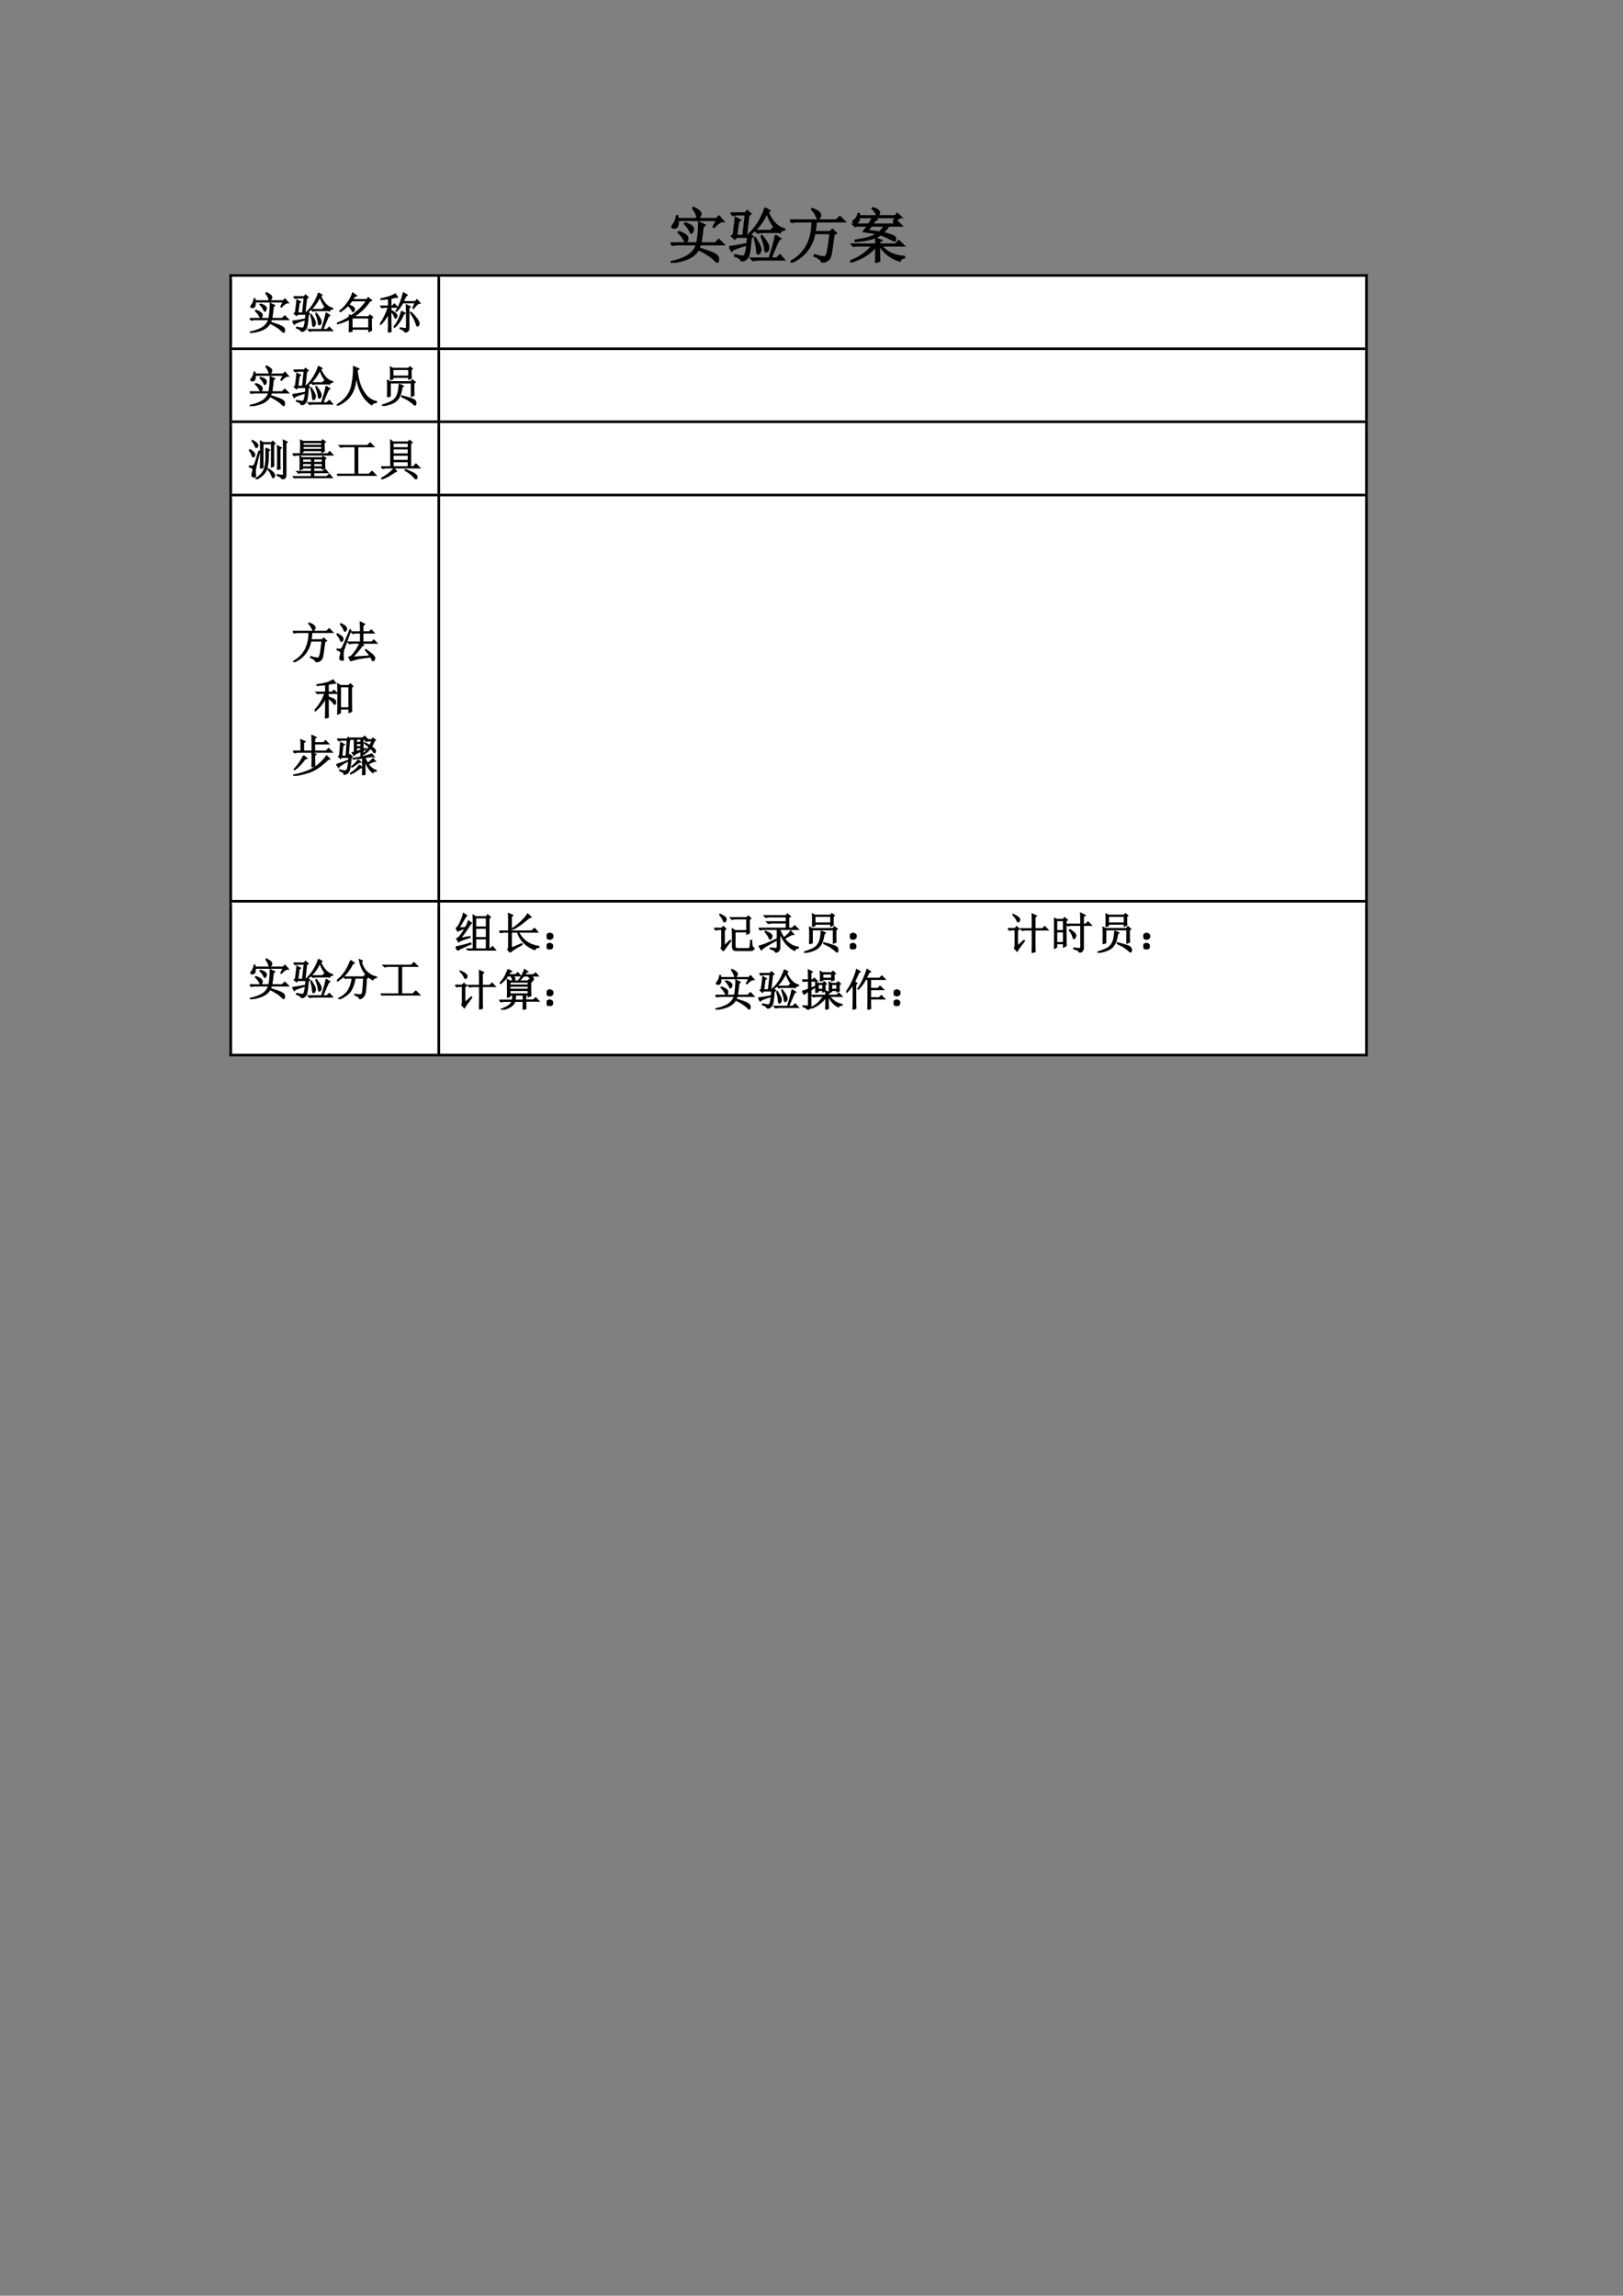 <?xml version="1.0" encoding="UTF-8" standalone="no"?>
<!DOCTYPE svg PUBLIC "-//W3C//DTD SVG 1.1//EN" "http://www.w3.org/Graphics/SVG/1.1/DTD/svg11.dtd">
<svg xmlns="http://www.w3.org/2000/svg" xmlns:xlink="http://www.w3.org/1999/xlink" version="1.1" width="595.32pt" height="841.92pt" viewBox="0 0 595.32 841.92">
<rect x="0" y="0" width="595.32" height="841.92" fill="#808080" stroke="none"/>
<g enable-background="new">
<g>
<clipPath id="cp0">
<path transform="matrix(1,0,0,-1,0,841.92)" d="M 0 0 L 595.32 0 L 595.32 841.92 L 0 841.92 Z " fill-rule="evenodd"/>
</clipPath>
<g clip-path="url(#cp0)">
<symbol id="font_1_11ce">
<path d="M .242 .664 C .307 .641 .346 .621 .359 .605 C .372 .59 .379 .576 .379 .562 C .379 .549 .375 .535 .367 .52 C .359 .504 .353 .496 .348 .496 C .34 .496 .331 .509 .32 .535 C .302 .574 .273 .613 .234 .652 L .242 .664 M .496 .305 C .488 .281 .48 .26 .473 .242 C .6 .203 .686 .172 .73 .148 C .777 .125 .799 .096 .797 .062 C .797 .029 .792 .012 .781 .012 C .771 .012 .754 .025 .73 .051 C .684 .1 .595 .158 .465 .223 C .428 .158 .372 .108 .297 .074 C .221 .04 .124 .016 .004 0 L .004 .016 C .113 .036 .206 .069 .281 .113 C .357 .158 .409 .221 .438 .305 L .129 .305 C .095 .305 .064 .301 .035 .293 L 0 .328 L .441 .328 C .452 .378 .46 .435 .465 .5 C .47 .565 .473 .624 .473 .676 L .57 .629 L .539 .602 C .529 .505 .517 .414 .504 .328 L .746 .328 L .805 .387 L .887 .305 L .496 .305 M .137 .52 C .21 .491 .253 .467 .266 .449 C .279 .434 .285 .419 .285 .406 C .285 .393 .281 .379 .273 .363 C .266 .348 .259 .34 .254 .34 C .246 .34 .237 .353 .227 .379 C .208 .418 .176 .461 .129 .508 L .137 .52 M .367 .914 L .379 .922 C .421 .904 .452 .885 .473 .867 C .493 .849 .504 .832 .504 .816 C .504 .801 .497 .785 .484 .77 C .474 .754 .465 .746 .457 .746 C .449 .746 .443 .759 .438 .785 C .427 .824 .404 .867 .367 .914 M .715 .602 L .773 .711 L .121 .711 C .126 .669 .124 .637 .113 .613 C .103 .59 .085 .579 .059 .582 C .035 .585 .023 .59 .023 .598 C .023 .608 .031 .622 .047 .641 C .076 .677 .094 .724 .102 .781 L .117 .781 L .121 .734 L .766 .734 L .809 .777 L .883 .691 C .839 .694 .786 .661 .727 .594 L .715 .602 Z "/>
</symbol>
<symbol id="font_1_50bc">
<path d="M .598 .891 L .676 .844 L .645 .824 C .717 .66 .81 .565 .922 .539 L .922 .527 C .883 .522 .858 .507 .848 .48 C .749 .556 .677 .667 .633 .812 C .56 .656 .469 .539 .359 .461 L .352 .473 C .414 .535 .467 .607 .512 .688 C .556 .768 .585 .836 .598 .891 M .438 .512 L .691 .512 L .738 .559 L .801 .488 L .566 .488 C .533 .488 .501 .484 .473 .477 L .438 .512 M .422 .387 L .434 .395 C .483 .316 .51 .267 .516 .246 C .523 .225 .527 .208 .527 .195 C .527 .18 .522 .164 .512 .148 C .504 .133 .493 .125 .48 .125 C .47 .128 .464 .152 .461 .199 C .458 .246 .445 .309 .422 .387 M .535 .422 L .547 .43 C .615 .344 .651 .283 .656 .246 C .661 .21 .656 .186 .641 .176 C .628 .165 .62 .16 .617 .16 C .607 .16 .6 .173 .598 .199 C .595 .236 .587 .275 .574 .316 C .561 .361 .548 .396 .535 .422 M .773 .434 L .855 .379 C .837 .371 .818 .342 .797 .293 C .776 .246 .742 .165 .695 .051 L .793 .051 L .848 .105 L .918 .027 L .492 .027 C .458 .027 .427 .023 .398 .016 L .363 .051 L .672 .051 C .74 .264 .773 .392 .773 .434 M .027 .805 L .27 .805 L .301 .844 L .359 .793 L .324 .77 L .285 .43 L .312 .43 L .336 .461 L .395 .414 L .363 .391 C .35 .232 .337 .135 .324 .102 C .311 .068 .294 .044 .273 .031 C .253 .016 .23 .005 .207 0 C .204 .036 .167 .066 .094 .09 L .098 .105 C .171 .09 .216 .082 .234 .082 C .253 .085 .267 .104 .277 .141 C .29 .18 .302 .268 .312 .406 L .121 .406 L .094 .375 L .043 .422 L .07 .438 C .091 .586 .103 .684 .105 .73 L .184 .688 L .152 .664 L .121 .43 L .234 .43 L .273 .781 L .156 .781 C .122 .781 .091 .777 .062 .77 L .027 .805 M 0 .242 C .052 .247 .145 .263 .277 .289 L .281 .273 C .133 .229 .053 .197 .043 .176 L 0 .242 Z "/>
</symbol>
<symbol id="font_1_1be9">
<path d="M 0 .707 L .777 .707 L .836 .766 L .918 .684 L .438 .684 C .435 .634 .428 .577 .418 .512 L .672 .512 L .711 .551 L .773 .492 L .734 .469 C .708 .268 .69 .15 .68 .113 C .669 .077 .652 .052 .629 .039 C .608 .023 .578 .01 .539 0 C .529 .042 .486 .078 .41 .109 L .414 .125 C .484 .104 .53 .094 .551 .094 C .574 .091 .591 .095 .602 .105 C .615 .116 .626 .148 .637 .203 C .647 .26 .66 .355 .676 .488 L .414 .488 C .37 .262 .242 .1 .031 .004 L .023 .02 C .258 .152 .375 .374 .375 .684 L .129 .684 C .095 .684 .064 .68 .035 .672 L 0 .707 M .375 .898 C .443 .872 .482 .85 .492 .832 C .505 .814 .512 .799 .512 .789 C .512 .779 .507 .766 .496 .75 C .486 .737 .479 .73 .477 .73 C .466 .73 .456 .745 .445 .773 C .43 .812 .404 .85 .367 .887 L .375 .898 Z "/>
</symbol>
<symbol id="font_1_1e78">
<path d="M .371 .918 C .426 .9 .458 .884 .469 .871 C .479 .861 .484 .85 .484 .84 C .484 .827 .48 .815 .473 .805 C .467 .794 .462 .789 .457 .789 C .449 .789 .441 .799 .434 .82 C .418 .852 .396 .88 .367 .906 L .371 .918 M .719 .68 L .754 .758 L .398 .758 L .445 .723 L .414 .707 L .363 .641 L .727 .641 L .781 .695 L .859 .617 L .645 .617 C .608 .568 .573 .529 .539 .5 C .615 .484 .669 .469 .703 .453 C .74 .438 .757 .419 .754 .398 C .754 .378 .75 .367 .742 .367 C .734 .367 .727 .37 .719 .375 C .693 .388 .663 .402 .629 .418 C .598 .436 .557 .453 .508 .469 C .419 .409 .279 .372 .086 .359 L .086 .375 C .247 .396 .371 .432 .457 .484 C .402 .497 .324 .51 .223 .523 C .249 .555 .273 .586 .297 .617 L .113 .617 L .078 .609 L .047 .641 L .309 .641 C .345 .698 .367 .737 .375 .758 L .148 .758 C .148 .719 .141 .693 .125 .68 C .112 .669 .1 .664 .09 .664 C .079 .664 .069 .667 .059 .672 C .051 .677 .047 .681 .047 .684 C .047 .694 .056 .704 .074 .715 C .1 .733 .12 .768 .133 .82 L .148 .82 L .148 .781 L .75 .781 L .785 .82 L .852 .758 C .836 .758 .818 .75 .797 .734 C .779 .721 .757 .701 .73 .672 L .719 .68 M .352 .617 C .333 .594 .312 .566 .289 .535 C .346 .53 .413 .522 .488 .512 C .52 .54 .549 .576 .578 .617 L .352 .617 M .426 0 C .428 .089 .43 .18 .43 .273 C .328 .151 .186 .064 .004 .012 L 0 .027 C .156 .087 .279 .173 .367 .285 L .098 .285 L .055 .277 L .023 .309 L .43 .309 C .43 .337 .428 .371 .426 .41 L .52 .371 L .484 .348 L .484 .309 L .754 .309 L .812 .367 L .895 .285 L .516 .285 C .609 .173 .738 .112 .902 .102 L .902 .086 C .863 .078 .839 .06 .828 .031 C .674 .081 .564 .165 .496 .285 L .484 .285 C .484 .165 .486 .081 .488 .031 L .426 0 Z "/>
</symbol>
<use xlink:href="#font_1_11ce" transform="matrix(21.96,0,0,-21.96,245.982,96.365)"/>
<use xlink:href="#font_1_50bc" transform="matrix(21.96,0,0,-21.96,267.462,95.85)"/>
<use xlink:href="#font_1_1be9" transform="matrix(21.96,0,0,-21.96,289.714,96.279)"/>
<use xlink:href="#font_1_1e78" transform="matrix(21.96,0,0,-21.96,311.879,96.365)"/>
<use xlink:href="#font_1_11ce" stroke-width=".029" stroke-linecap="butt" stroke-miterlimit="10" stroke-linejoin="miter" transform="matrix(21.96,0,0,-21.96,245.982,96.365)" fill="none" stroke="#000000"/>
<use xlink:href="#font_1_50bc" stroke-width=".029" stroke-linecap="butt" stroke-miterlimit="10" stroke-linejoin="miter" transform="matrix(21.96,0,0,-21.96,267.462,95.85)" fill="none" stroke="#000000"/>
<use xlink:href="#font_1_1be9" stroke-width=".029" stroke-linecap="butt" stroke-miterlimit="10" stroke-linejoin="miter" transform="matrix(21.96,0,0,-21.96,289.714,96.279)" fill="none" stroke="#000000"/>
<use xlink:href="#font_1_1e78" stroke-width=".029" stroke-linecap="butt" stroke-miterlimit="10" stroke-linejoin="miter" transform="matrix(21.96,0,0,-21.96,311.879,96.365)" fill="none" stroke="#000000"/>
</g>
<clipPath id="cp2">
<path transform="matrix(1,0,0,-1,0,841.92)" d="M 0 0 L 595.32 0 L 595.32 841.92 L 0 841.92 Z " fill-rule="evenodd"/>
</clipPath>
<g clip-path="url(#cp2)">
<symbol id="font_3_3">
<path d="M 0 0 L 0 0 Z "/>
</symbol>
<use xlink:href="#font_3_3" transform="matrix(21.96,0,0,-21.96,332.95,94.22)"/>
<use xlink:href="#font_3_3" stroke-width=".029" stroke-linecap="butt" stroke-miterlimit="10" stroke-linejoin="miter" transform="matrix(21.96,0,0,-21.96,332.95,94.22)" fill="none" stroke="#000000"/>
</g>
<clipPath id="cp4">
<path transform="matrix(1,0,0,-1,0,841.92)" d="M 0 0 L 595.32 0 L 595.32 841.92 L 0 841.92 Z " fill-rule="evenodd"/>
</clipPath>
<g clip-path="url(#cp4)">
<use xlink:href="#font_3_3" transform="matrix(21.96,0,0,-21.96,344.11,94.22)"/>
</g>
<path transform="matrix(1,0,0,-1,0,841.92)" d="M 85.104 714.46 L 160.464 714.46 L 160.464 740.38 L 85.104 740.38 Z " fill="#ffffff" fill-rule="evenodd"/>
<clipPath id="cp5">
<path transform="matrix(1,0,0,-1,0,841.92)" d="M 85.104 714.46 L 160.464 714.46 L 160.464 739.66 L 85.104 739.66 Z " fill-rule="evenodd"/>
</clipPath>
<g clip-path="url(#cp5)">
<path transform="matrix(1,0,0,-1,0,841.92)" d="M 90.024 716.74 L 155.544 716.74 L 155.544 737.5 L 90.024 737.5 Z " fill="#ffffff" fill-rule="evenodd"/>
<clipPath id="cp6">
<path transform="matrix(1,0,0,-1,0,841.92)" d="M 85.104 714.46 L 160.464 714.46 L 160.464 739.66 L 85.104 739.66 Z " fill-rule="evenodd"/>
</clipPath>
<g clip-path="url(#cp6)">
<symbol id="font_1_a3d">
<path d="M .75 .707 C .69 .621 .628 .549 .562 .492 C .5 .438 .439 .391 .379 .352 L .727 .352 L .758 .391 L .82 .34 L .789 .316 L .789 .168 C .789 .129 .79 .087 .793 .043 L .734 .012 L .734 .07 L .344 .07 L .344 .023 L .285 0 C .288 .091 .289 .151 .289 .18 L .289 .301 C .198 .251 .103 .215 .004 .191 L 0 .203 C .112 .245 .208 .294 .289 .352 L .289 .391 L .332 .375 C .392 .417 .454 .467 .52 .527 C .585 .59 .639 .655 .684 .723 L .344 .723 C .26 .611 .172 .527 .078 .473 L .066 .484 C .126 .529 .184 .589 .238 .664 C .296 .74 .337 .818 .363 .898 L .449 .836 L .406 .82 C .385 .789 .368 .764 .355 .746 L .684 .746 L .719 .789 L .793 .73 L .75 .707 M .262 .633 C .348 .596 .393 .566 .398 .543 C .404 .522 .401 .505 .391 .492 C .383 .479 .375 .473 .367 .473 C .359 .473 .353 .482 .348 .5 C .335 .529 .302 .569 .25 .621 L .262 .633 M .344 .328 L .344 .094 L .734 .094 L .734 .328 L .344 .328 Z "/>
</symbol>
<symbol id="font_1_3020">
<path d="M .754 .559 L .809 .684 L .52 .684 C .473 .598 .424 .531 .375 .484 L .367 .496 C .414 .566 .451 .639 .477 .715 C .503 .793 .522 .858 .535 .91 L .617 .863 C .599 .853 .569 .801 .527 .707 L .805 .707 L .848 .75 L .914 .676 C .893 .676 .871 .665 .848 .645 C .827 .626 .799 .595 .766 .551 L .754 .559 M .609 .117 C .609 .401 .608 .573 .605 .633 L .691 .59 L .66 .562 L .66 .098 C .66 .074 .655 .056 .645 .043 C .634 .03 .613 .016 .582 0 C .569 .021 .555 .038 .539 .051 C .523 .064 .497 .077 .461 .09 L .465 .105 C .548 .09 .592 .085 .598 .09 C .605 .095 .609 .104 .609 .117 M .492 .488 L .57 .441 L .539 .418 C .479 .285 .41 .186 .332 .121 L .324 .133 C .371 .195 .409 .259 .438 .324 C .466 .392 .484 .447 .492 .488 M .707 .469 C .788 .385 .84 .324 .863 .285 C .887 .246 .897 .217 .895 .199 C .892 .181 .885 .168 .875 .16 C .867 .152 .862 .148 .859 .148 C .849 .148 .841 .16 .836 .184 C .826 .217 .81 .257 .789 .301 C .768 .345 .738 .397 .699 .457 L .707 .469 M .246 .492 C .246 .255 .247 .099 .25 .023 L .191 0 C .194 .078 .195 .228 .195 .449 C .146 .34 .083 .251 .008 .184 L 0 .195 C .039 .247 .076 .309 .109 .379 C .143 .449 .169 .517 .188 .582 L .137 .582 C .103 .582 .072 .578 .043 .57 L .008 .605 L .195 .605 L .195 .777 C .138 .77 .079 .763 .02 .758 L .02 .773 C .079 .784 .138 .798 .195 .816 C .255 .835 .306 .857 .348 .883 L .398 .812 C .37 .812 .319 .803 .246 .785 L .246 .605 L .281 .605 L .328 .652 L .395 .582 L .246 .582 L .246 .512 C .29 .488 .324 .465 .348 .441 C .374 .421 .387 .401 .387 .383 C .387 .375 .383 .363 .375 .348 C .367 .335 .361 .328 .355 .328 C .348 .328 .339 .344 .328 .375 C .31 .422 .283 .461 .246 .492 Z "/>
</symbol>
<use xlink:href="#font_1_11ce" transform="matrix(15.96,0,0,-15.96,91.621,122.059)"/>
<use xlink:href="#font_1_50bc" transform="matrix(15.96,0,0,-15.96,107.265,121.685)"/>
<use xlink:href="#font_1_a3d" transform="matrix(15.96,0,0,-15.96,123.594,121.809)"/>
<use xlink:href="#font_1_3020" transform="matrix(15.96,0,0,-15.96,139.425,121.934)"/>
<use xlink:href="#font_1_11ce" stroke-width=".029" stroke-linecap="butt" stroke-miterlimit="10" stroke-linejoin="miter" transform="matrix(15.96,0,0,-15.96,91.621,122.059)" fill="none" stroke="#000000"/>
<use xlink:href="#font_1_50bc" stroke-width=".029" stroke-linecap="butt" stroke-miterlimit="10" stroke-linejoin="miter" transform="matrix(15.96,0,0,-15.96,107.265,121.685)" fill="none" stroke="#000000"/>
<use xlink:href="#font_1_a3d" stroke-width=".029" stroke-linecap="butt" stroke-miterlimit="10" stroke-linejoin="miter" transform="matrix(15.96,0,0,-15.96,123.594,121.809)" fill="none" stroke="#000000"/>
<use xlink:href="#font_1_3020" stroke-width=".029" stroke-linecap="butt" stroke-miterlimit="10" stroke-linejoin="miter" transform="matrix(15.96,0,0,-15.96,139.425,121.934)" fill="none" stroke="#000000"/>
</g>
<clipPath id="cp7">
<path transform="matrix(1,0,0,-1,0,841.92)" d="M 85.104 714.46 L 160.464 714.46 L 160.464 739.66 L 85.104 739.66 Z " fill-rule="evenodd"/>
</clipPath>
<g clip-path="url(#cp7)">
<symbol id="font_8_3">
<path d="M -2147483500 -2147483500 Z "/>
</symbol>
<use xlink:href="#font_8_3" transform="matrix(15.96,0,0,-15.96,34273838000,-34273838000)"/>
</g>
<clipPath id="cp9">
<path transform="matrix(1,0,0,-1,0,841.92)" d="M 85.104 714.46 L 160.464 714.46 L 160.464 739.66 L 85.104 739.66 Z " fill-rule="evenodd"/>
</clipPath>
<g clip-path="url(#cp9)">
<symbol id="font_a_1">
<path d="M -2147483500 -2147483500 Z "/>
</symbol>
<use xlink:href="#font_a_1" transform="matrix(15.96,0,0,-15.96,34273838000,-34273838000)"/>
</g>
</g>
<path transform="matrix(1,0,0,-1,0,841.92)" d="M 161.42 714.46 L 500.73 714.46 L 500.73 740.38 L 161.42 740.38 Z " fill="#ffffff" fill-rule="evenodd"/>
<clipPath id="cp11">
<path transform="matrix(1,0,0,-1,0,841.92)" d="M 161.42 714.46 L 500.73 714.46 L 500.73 739.66 L 161.42 739.66 Z " fill-rule="evenodd"/>
</clipPath>
<g clip-path="url(#cp11)">
<path transform="matrix(1,0,0,-1,0,841.92)" d="M 166.34 721.18 L 495.81 721.18 L 495.81 739.66 L 166.34 739.66 Z " fill="#ffffff" fill-rule="evenodd"/>
<clipPath id="cp12">
<path transform="matrix(1,0,0,-1,0,841.92)" d="M 161.42 714.46 L 500.73 714.46 L 500.73 739.66 L 161.42 739.66 Z " fill-rule="evenodd"/>
</clipPath>
<g clip-path="url(#cp12)">
<use xlink:href="#font_8_3" transform="matrix(15.96,0,0,-15.96,34273838000,-34273838000)"/>
<use xlink:href="#font_8_3" transform="matrix(15.96,0,0,-15.96,34273838000,-34273838000)"/>
<use xlink:href="#font_8_3" transform="matrix(15.96,0,0,-15.96,34273838000,-34273838000)"/>
<use xlink:href="#font_8_3" transform="matrix(15.96,0,0,-15.96,34273838000,-34273838000)"/>
<use xlink:href="#font_8_3" transform="matrix(15.96,0,0,-15.96,34273838000,-34273838000)"/>
<use xlink:href="#font_8_3" transform="matrix(15.96,0,0,-15.96,34273838000,-34273838000)"/>
<use xlink:href="#font_8_3" transform="matrix(15.96,0,0,-15.96,34273838000,-34273838000)"/>
<use xlink:href="#font_8_3" transform="matrix(15.96,0,0,-15.96,34273838000,-34273838000)"/>
<use xlink:href="#font_8_3" transform="matrix(15.96,0,0,-15.96,34273838000,-34273838000)"/>
<use xlink:href="#font_8_3" transform="matrix(15.96,0,0,-15.96,34273838000,-34273838000)"/>
<use xlink:href="#font_8_3" transform="matrix(15.96,0,0,-15.96,34273838000,-34273838000)"/>
<use xlink:href="#font_8_3" transform="matrix(15.96,0,0,-15.96,34273838000,-34273838000)"/>
<use xlink:href="#font_8_3" transform="matrix(15.96,0,0,-15.96,34273838000,-34273838000)"/>
<use xlink:href="#font_8_3" transform="matrix(15.96,0,0,-15.96,34273838000,-34273838000)"/>
<use xlink:href="#font_8_3" transform="matrix(15.96,0,0,-15.96,34273838000,-34273838000)"/>
<use xlink:href="#font_8_3" transform="matrix(15.96,0,0,-15.96,34273838000,-34273838000)"/>
<use xlink:href="#font_8_3" transform="matrix(15.96,0,0,-15.96,34273838000,-34273838000)"/>
</g>
<clipPath id="cp13">
<path transform="matrix(1,0,0,-1,0,841.92)" d="M 161.42 714.46 L 500.73 714.46 L 500.73 739.66 L 161.42 739.66 Z " fill-rule="evenodd"/>
</clipPath>
<g clip-path="url(#cp13)">
<use xlink:href="#font_8_3" transform="matrix(15.96,0,0,-15.96,34273838000,-34273838000)"/>
<use xlink:href="#font_8_3" transform="matrix(15.96,0,0,-15.96,34273838000,-34273838000)"/>
<use xlink:href="#font_8_3" transform="matrix(15.96,0,0,-15.96,34273838000,-34273838000)"/>
<use xlink:href="#font_8_3" transform="matrix(15.96,0,0,-15.96,34273838000,-34273838000)"/>
<use xlink:href="#font_8_3" transform="matrix(15.96,0,0,-15.96,34273838000,-34273838000)"/>
<use xlink:href="#font_8_3" transform="matrix(15.96,0,0,-15.96,34273838000,-34273838000)"/>
<use xlink:href="#font_8_3" transform="matrix(15.96,0,0,-15.96,34273838000,-34273838000)"/>
</g>
<clipPath id="cp14">
<path transform="matrix(1,0,0,-1,0,841.92)" d="M 161.42 714.46 L 500.73 714.46 L 500.73 739.66 L 161.42 739.66 Z " fill-rule="evenodd"/>
</clipPath>
<g clip-path="url(#cp14)">
<use xlink:href="#font_8_3" transform="matrix(15.96,0,0,-15.96,34273838000,-34273838000)"/>
</g>
<clipPath id="cp15">
<path transform="matrix(1,0,0,-1,0,841.92)" d="M 161.42 714.46 L 500.73 714.46 L 500.73 739.66 L 161.42 739.66 Z " fill-rule="evenodd"/>
</clipPath>
<g clip-path="url(#cp15)">
<use xlink:href="#font_a_1" transform="matrix(15.96,0,0,-15.96,34273838000,-34273838000)"/>
</g>
</g>
<path transform="matrix(1,0,0,-1,0,841.92)" d="M 84.144 739.54 L 85.104 739.54 L 85.104 741.34 L 84.144 741.34 Z " fill-rule="evenodd"/>
<path transform="matrix(1,0,0,-1,0,841.92)" d="M 84.144 740.38 L 85.104 740.38 L 85.104 741.34 L 84.144 741.34 Z " fill-rule="evenodd"/>
<path transform="matrix(1,0,0,-1,0,841.92)" d="M 85.104 740.38 L 160.464 740.38 L 160.464 741.34 L 85.104 741.34 Z " fill-rule="evenodd"/>
<path transform="matrix(1,0,0,-1,0,841.92)" d="M 85.104 739.54 L 160.464 739.54 L 160.464 740.38 L 85.104 740.38 Z " fill="#ffffff" fill-rule="evenodd"/>
<path transform="matrix(1,0,0,-1,0,841.92)" d="M 160.46 739.54 L 161.42 739.54 L 161.42 740.38 L 160.46 740.38 Z " fill-rule="evenodd"/>
<path transform="matrix(1,0,0,-1,0,841.92)" d="M 160.46 740.38 L 161.42 740.38 L 161.42 741.34 L 160.46 741.34 Z " fill-rule="evenodd"/>
<path transform="matrix(1,0,0,-1,0,841.92)" d="M 161.42 740.38 L 500.73 740.38 L 500.73 741.34 L 161.42 741.34 Z " fill-rule="evenodd"/>
<path transform="matrix(1,0,0,-1,0,841.92)" d="M 161.42 739.54 L 500.73 739.54 L 500.73 740.38 L 161.42 740.38 Z " fill="#ffffff" fill-rule="evenodd"/>
<path transform="matrix(1,0,0,-1,0,841.92)" d="M 500.74 739.54 L 501.7 739.54 L 501.7 741.34 L 500.74 741.34 Z " fill-rule="evenodd"/>
<path transform="matrix(1,0,0,-1,0,841.92)" d="M 500.74 740.38 L 501.7 740.38 L 501.7 741.34 L 500.74 741.34 Z " fill-rule="evenodd"/>
<path transform="matrix(1,0,0,-1,0,841.92)" d="M 84.144 714.46 L 85.104 714.46 L 85.104 739.54 L 84.144 739.54 Z " fill-rule="evenodd"/>
<path transform="matrix(1,0,0,-1,0,841.92)" d="M 160.46 714.46 L 161.42 714.46 L 161.42 739.54 L 160.46 739.54 Z " fill-rule="evenodd"/>
<path transform="matrix(1,0,0,-1,0,841.92)" d="M 500.74 714.46 L 501.7 714.46 L 501.7 739.54 L 500.74 739.54 Z " fill-rule="evenodd"/>
<path transform="matrix(1,0,0,-1,0,841.92)" d="M 85.104 687.7 L 160.464 687.7 L 160.464 713.5 L 85.104 713.5 Z " fill="#ffffff" fill-rule="evenodd"/>
<clipPath id="cp16">
<path transform="matrix(1,0,0,-1,0,841.92)" d="M 85.104 687.7 L 160.464 687.7 L 160.464 712.78 L 85.104 712.78 Z " fill-rule="evenodd"/>
</clipPath>
<g clip-path="url(#cp16)">
<path transform="matrix(1,0,0,-1,0,841.92)" d="M 90.024 689.86 L 155.544 689.86 L 155.544 710.62 L 90.024 710.62 Z " fill="#ffffff" fill-rule="evenodd"/>
<clipPath id="cp17">
<path transform="matrix(1,0,0,-1,0,841.92)" d="M 85.104 687.7 L 160.464 687.7 L 160.464 712.78 L 85.104 712.78 Z " fill-rule="evenodd"/>
</clipPath>
<g clip-path="url(#cp17)">
<symbol id="font_1_4ea">
<path d="M .387 .895 L .504 .844 L .465 .809 C .48 .671 .507 .553 .543 .457 C .582 .361 .633 .279 .695 .211 C .76 .146 .832 .107 .91 .094 L .91 .074 C .858 .072 .822 .053 .801 .02 C .73 .069 .672 .126 .625 .191 C .581 .259 .544 .331 .516 .406 C .487 .482 .466 .586 .453 .719 C .443 .594 .424 .488 .398 .402 C .372 .319 .328 .242 .266 .172 C .203 .104 .117 .047 .008 0 L 0 .012 C .109 .079 .191 .152 .246 .23 C .303 .311 .341 .411 .359 .531 C .38 .654 .389 .775 .387 .895 Z "/>
</symbol>
<symbol id="font_1_a88">
<path d="M .129 .207 C .132 .28 .133 .345 .133 .402 C .133 .46 .132 .521 .129 .586 L .191 .555 L .668 .555 L .699 .598 L .762 .547 L .73 .52 L .73 .34 C .73 .314 .732 .283 .734 .246 L .676 .223 L .676 .531 L .188 .531 L .188 .23 L .129 .207 M .395 .5 L .488 .457 L .457 .426 C .447 .34 .427 .268 .398 .211 C .37 .156 .328 .113 .273 .082 C .219 .051 .129 .023 .004 0 L 0 .016 C .138 .057 .229 .098 .273 .137 C .318 .176 .349 .227 .367 .289 C .385 .352 .395 .422 .395 .5 M .449 .215 L .453 .23 C .646 .184 .749 .146 .762 .117 C .777 .089 .783 .065 .777 .047 C .775 .029 .77 .02 .762 .02 C .754 .02 .743 .026 .73 .039 C .702 .065 .667 .092 .625 .121 C .583 .15 .525 .181 .449 .215 M .195 .602 C .198 .654 .199 .701 .199 .742 C .199 .786 .198 .836 .195 .891 L .25 .863 L .613 .863 L .641 .898 L .695 .855 L .668 .832 L .668 .719 C .668 .693 .669 .665 .672 .637 L .617 .613 L .617 .66 L .25 .66 L .25 .625 L .195 .602 M .25 .84 L .25 .684 L .617 .684 L .617 .84 L .25 .84 Z "/>
</symbol>
<use xlink:href="#font_1_11ce" transform="matrix(15.96,0,0,-15.96,91.621,148.939)"/>
<use xlink:href="#font_1_50bc" transform="matrix(15.96,0,0,-15.96,107.265,148.565)"/>
<use xlink:href="#font_1_4ea" transform="matrix(15.96,0,0,-15.96,123.532,148.752)"/>
<use xlink:href="#font_1_a88" transform="matrix(15.96,0,0,-15.96,140.111,148.876)"/>
<use xlink:href="#font_1_11ce" stroke-width=".029" stroke-linecap="butt" stroke-miterlimit="10" stroke-linejoin="miter" transform="matrix(15.96,0,0,-15.96,91.621,148.939)" fill="none" stroke="#000000"/>
<use xlink:href="#font_1_50bc" stroke-width=".029" stroke-linecap="butt" stroke-miterlimit="10" stroke-linejoin="miter" transform="matrix(15.96,0,0,-15.96,107.265,148.565)" fill="none" stroke="#000000"/>
<use xlink:href="#font_1_4ea" stroke-width=".029" stroke-linecap="butt" stroke-miterlimit="10" stroke-linejoin="miter" transform="matrix(15.96,0,0,-15.96,123.532,148.752)" fill="none" stroke="#000000"/>
<use xlink:href="#font_1_a88" stroke-width=".029" stroke-linecap="butt" stroke-miterlimit="10" stroke-linejoin="miter" transform="matrix(15.96,0,0,-15.96,140.111,148.876)" fill="none" stroke="#000000"/>
</g>
<clipPath id="cp18">
<path transform="matrix(1,0,0,-1,0,841.92)" d="M 85.104 687.7 L 160.464 687.7 L 160.464 712.78 L 85.104 712.78 Z " fill-rule="evenodd"/>
</clipPath>
<g clip-path="url(#cp18)">
<use xlink:href="#font_8_3" transform="matrix(15.96,0,0,-15.96,34273838000,-34273838000)"/>
</g>
<clipPath id="cp19">
<path transform="matrix(1,0,0,-1,0,841.92)" d="M 85.104 687.7 L 160.464 687.7 L 160.464 712.78 L 85.104 712.78 Z " fill-rule="evenodd"/>
</clipPath>
<g clip-path="url(#cp19)">
<use xlink:href="#font_a_1" transform="matrix(15.96,0,0,-15.96,34273838000,-34273838000)"/>
</g>
</g>
<path transform="matrix(1,0,0,-1,0,841.92)" d="M 161.42 687.7 L 500.73 687.7 L 500.73 713.5 L 161.42 713.5 Z " fill="#ffffff" fill-rule="evenodd"/>
<clipPath id="cp20">
<path transform="matrix(1,0,0,-1,0,841.92)" d="M 161.42 687.7 L 500.73 687.7 L 500.73 712.78 L 161.42 712.78 Z " fill-rule="evenodd"/>
</clipPath>
<g clip-path="url(#cp20)">
<path transform="matrix(1,0,0,-1,0,841.92)" d="M 166.34 694.42 L 495.81 694.42 L 495.81 712.78 L 166.34 712.78 Z " fill="#ffffff" fill-rule="evenodd"/>
<clipPath id="cp21">
<path transform="matrix(1,0,0,-1,0,841.92)" d="M 161.42 687.7 L 500.73 687.7 L 500.73 712.78 L 161.42 712.78 Z " fill-rule="evenodd"/>
</clipPath>
<g clip-path="url(#cp21)">
<use xlink:href="#font_a_1" transform="matrix(15.96,0,0,-15.96,34273838000,-34273838000)"/>
</g>
</g>
<path transform="matrix(1,0,0,-1,0,841.92)" d="M 84.144 712.66 L 85.104 712.66 L 85.104 714.46 L 84.144 714.46 Z " fill-rule="evenodd"/>
<path transform="matrix(1,0,0,-1,0,841.92)" d="M 85.104 713.5 L 160.464 713.5 L 160.464 714.46 L 85.104 714.46 Z " fill-rule="evenodd"/>
<path transform="matrix(1,0,0,-1,0,841.92)" d="M 85.104 712.66 L 160.464 712.66 L 160.464 713.5 L 85.104 713.5 Z " fill="#ffffff" fill-rule="evenodd"/>
<path transform="matrix(1,0,0,-1,0,841.92)" d="M 160.46 712.66 L 161.42 712.66 L 161.42 714.46 L 160.46 714.46 Z " fill-rule="evenodd"/>
<path transform="matrix(1,0,0,-1,0,841.92)" d="M 161.42 713.5 L 500.73 713.5 L 500.73 714.46 L 161.42 714.46 Z " fill-rule="evenodd"/>
<path transform="matrix(1,0,0,-1,0,841.92)" d="M 161.42 712.66 L 500.73 712.66 L 500.73 713.5 L 161.42 713.5 Z " fill="#ffffff" fill-rule="evenodd"/>
<path transform="matrix(1,0,0,-1,0,841.92)" d="M 500.74 712.66 L 501.7 712.66 L 501.7 714.46 L 500.74 714.46 Z " fill-rule="evenodd"/>
<path transform="matrix(1,0,0,-1,0,841.92)" d="M 84.144 687.7 L 85.104 687.7 L 85.104 712.66 L 84.144 712.66 Z " fill-rule="evenodd"/>
<path transform="matrix(1,0,0,-1,0,841.92)" d="M 160.46 687.7 L 161.42 687.7 L 161.42 712.66 L 160.46 712.66 Z " fill-rule="evenodd"/>
<path transform="matrix(1,0,0,-1,0,841.92)" d="M 500.74 687.7 L 501.7 687.7 L 501.7 712.66 L 500.74 712.66 Z " fill-rule="evenodd"/>
<path transform="matrix(1,0,0,-1,0,841.92)" d="M 85.104 660.82 L 160.464 660.82 L 160.464 686.62 L 85.104 686.62 Z " fill="#ffffff" fill-rule="evenodd"/>
<clipPath id="cp22">
<path transform="matrix(1,0,0,-1,0,841.92)" d="M 85.104 660.82 L 160.464 660.82 L 160.464 685.9 L 85.104 685.9 Z " fill-rule="evenodd"/>
</clipPath>
<g clip-path="url(#cp22)">
<path transform="matrix(1,0,0,-1,0,841.92)" d="M 90.024 662.98 L 155.544 662.98 L 155.544 683.74 L 90.024 683.74 Z " fill="#ffffff" fill-rule="evenodd"/>
<clipPath id="cp23">
<path transform="matrix(1,0,0,-1,0,841.92)" d="M 85.104 660.82 L 160.464 660.82 L 160.464 685.9 L 85.104 685.9 Z " fill-rule="evenodd"/>
</clipPath>
<g clip-path="url(#cp23)">
<symbol id="font_1_237b">
<path d="M .266 .25 C .268 .299 .27 .4 .27 .551 C .27 .702 .268 .81 .266 .875 L .324 .84 L .516 .84 L .547 .871 L .598 .82 L .566 .797 L .566 .461 C .566 .409 .568 .357 .57 .305 L .52 .281 L .52 .816 L .32 .816 L .32 .273 L .266 .25 M .391 .715 L .473 .672 L .445 .645 C .448 .467 .435 .332 .406 .238 C .378 .147 .299 .068 .172 0 L .164 .016 C .255 .078 .315 .142 .344 .207 C .372 .272 .388 .348 .391 .434 C .393 .522 .393 .616 .391 .715 M .441 .242 C .517 .19 .56 .154 .57 .133 C .583 .115 .59 .1 .59 .09 C .59 .077 .586 .065 .578 .055 C .57 .042 .564 .035 .559 .035 C .548 .035 .538 .051 .527 .082 C .512 .129 .48 .178 .434 .23 L .441 .242 M .656 .223 C .659 .262 .66 .307 .66 .359 L .66 .625 C .66 .682 .659 .729 .656 .766 L .742 .723 L .711 .691 L .711 .359 C .711 .32 .712 .281 .715 .242 L .656 .223 M .797 .117 L .797 .727 C .797 .799 .796 .855 .793 .895 L .875 .855 L .848 .828 L .848 .105 C .848 .077 .842 .055 .832 .039 C .822 .023 .801 .01 .77 0 C .751 .039 .712 .068 .652 .086 L .652 .102 C .723 .091 .764 .087 .777 .09 C .79 .09 .797 .099 .797 .117 M .246 .641 C .197 .435 .168 .316 .16 .285 C .15 .251 .145 .211 .145 .164 C .147 .117 .15 .085 .152 .066 C .152 .056 .146 .051 .133 .051 C .122 .051 .109 .053 .094 .059 C .078 .064 .07 .076 .07 .094 C .07 .107 .074 .126 .082 .152 C .09 .178 .094 .199 .094 .215 C .094 .233 .087 .247 .074 .258 C .064 .268 .039 .279 0 .289 L 0 .305 C .047 .299 .076 .297 .086 .297 C .099 .299 .112 .311 .125 .332 C .141 .355 .176 .46 .23 .645 L .246 .641 M .016 .684 C .089 .639 .126 .604 .129 .578 C .134 .552 .132 .535 .121 .527 C .111 .52 .103 .516 .098 .516 C .087 .516 .078 .53 .07 .559 C .057 .598 .036 .635 .008 .672 L .016 .684 M .082 .891 C .152 .852 .191 .82 .199 .797 C .207 .776 .206 .759 .195 .746 C .185 .736 .176 .73 .168 .73 C .16 .73 .152 .742 .145 .766 C .132 .802 .108 .84 .074 .879 L .082 .891 Z "/>
</symbol>
<symbol id="font_1_47ff">
<path d="M .227 .445 L .227 .363 L .434 .363 L .434 .445 L .227 .445 M .484 .445 L .484 .363 L .684 .363 L .684 .445 L .484 .445 M .227 .34 L .227 .262 L .434 .262 L .434 .34 L .227 .34 M .484 .34 L .484 .262 L .684 .262 L .684 .34 L .484 .34 M .734 .434 C .734 .332 .736 .264 .738 .23 L .684 .207 L .684 .238 L .484 .238 L .484 .152 L .695 .152 L .75 .199 L .812 .129 L .484 .129 L .484 .035 L .785 .035 L .844 .09 L .91 .012 L .145 .012 C .111 .012 .079 .008 .051 0 L .016 .035 L .434 .035 L .434 .129 L .23 .129 C .197 .129 .165 .125 .137 .117 L .102 .152 L .434 .152 L .434 .238 L .227 .238 L .227 .215 L .172 .195 C .174 .247 .176 .298 .176 .348 C .176 .4 .174 .451 .172 .5 L .227 .469 L .68 .469 L .703 .5 L .762 .457 L .734 .434 M .238 .82 L .238 .754 L .672 .754 L .672 .82 L .238 .82 M .238 .73 L .238 .66 L .672 .66 L .672 .73 L .238 .73 M .723 .812 C .723 .716 .724 .652 .727 .621 L .672 .598 L .672 .637 L .238 .637 L .238 .602 L .184 .578 C .186 .62 .188 .672 .188 .734 C .188 .799 .186 .845 .184 .871 L .242 .844 L .664 .844 L .688 .879 L .75 .836 L .723 .812 M 0 .559 L .801 .559 L .855 .609 L .922 .535 L .109 .535 C .089 .535 .064 .531 .035 .523 L 0 .559 Z "/>
</symbol>
<symbol id="font_1_1415">
<path d="M .055 .695 L .703 .695 L .762 .754 L .844 .672 L .477 .672 L .477 .035 L .738 .035 L .805 .102 L .895 .012 L .129 .012 C .095 .012 .064 .008 .035 0 L 0 .035 L .418 .035 L .418 .672 L .184 .672 C .15 .672 .118 .668 .09 .66 L .055 .695 Z "/>
</symbol>
<symbol id="font_1_7a7">
<path d="M .359 .18 L .32 .172 C .211 .094 .105 .036 .004 0 L 0 .016 C .078 .06 .141 .102 .188 .141 C .237 .18 .272 .215 .293 .246 L .359 .18 M .555 .223 C .641 .191 .707 .161 .754 .133 C .801 .107 .824 .079 .824 .051 C .824 .043 .822 .033 .816 .02 C .814 .007 .811 0 .809 0 C .798 0 .779 .018 .75 .055 C .708 .104 .642 .155 .551 .207 L .555 .223 M .273 .832 L .273 .723 L .625 .723 L .625 .832 L .273 .832 M .273 .699 L .273 .578 L .625 .578 L .625 .699 L .273 .699 M .273 .555 L .273 .43 L .625 .43 L .625 .555 L .273 .555 M .273 .406 L .273 .285 L .625 .285 L .625 .406 L .273 .406 M .223 .711 C .223 .75 .221 .811 .219 .895 L .273 .855 L .621 .855 L .652 .891 L .711 .844 L .676 .816 L .676 .285 L .738 .285 L .801 .348 L .887 .262 L .129 .262 C .095 .262 .064 .258 .035 .25 L 0 .285 L .223 .285 L .223 .711 Z "/>
</symbol>
<use xlink:href="#font_1_237b" transform="matrix(15.96,0,0,-15.96,91.31,175.756)"/>
<use xlink:href="#font_1_47ff" transform="matrix(15.96,0,0,-15.96,107.327,175.382)"/>
<use xlink:href="#font_1_1415" transform="matrix(15.96,0,0,-15.96,123.594,174.509)"/>
<use xlink:href="#font_1_7a7" transform="matrix(15.96,0,0,-15.96,139.799,175.756)"/>
<use xlink:href="#font_1_237b" stroke-width=".029" stroke-linecap="butt" stroke-miterlimit="10" stroke-linejoin="miter" transform="matrix(15.96,0,0,-15.96,91.31,175.756)" fill="none" stroke="#000000"/>
<use xlink:href="#font_1_47ff" stroke-width=".029" stroke-linecap="butt" stroke-miterlimit="10" stroke-linejoin="miter" transform="matrix(15.96,0,0,-15.96,107.327,175.382)" fill="none" stroke="#000000"/>
<use xlink:href="#font_1_1415" stroke-width=".029" stroke-linecap="butt" stroke-miterlimit="10" stroke-linejoin="miter" transform="matrix(15.96,0,0,-15.96,123.594,174.509)" fill="none" stroke="#000000"/>
<use xlink:href="#font_1_7a7" stroke-width=".029" stroke-linecap="butt" stroke-miterlimit="10" stroke-linejoin="miter" transform="matrix(15.96,0,0,-15.96,139.799,175.756)" fill="none" stroke="#000000"/>
</g>
<clipPath id="cp24">
<path transform="matrix(1,0,0,-1,0,841.92)" d="M 85.104 660.82 L 160.464 660.82 L 160.464 685.9 L 85.104 685.9 Z " fill-rule="evenodd"/>
</clipPath>
<g clip-path="url(#cp24)">
<use xlink:href="#font_8_3" transform="matrix(15.96,0,0,-15.96,34273838000,-34273838000)"/>
</g>
<clipPath id="cp25">
<path transform="matrix(1,0,0,-1,0,841.92)" d="M 85.104 660.82 L 160.464 660.82 L 160.464 685.9 L 85.104 685.9 Z " fill-rule="evenodd"/>
</clipPath>
<g clip-path="url(#cp25)">
<use xlink:href="#font_a_1" transform="matrix(15.96,0,0,-15.96,34273838000,-34273838000)"/>
</g>
</g>
<path transform="matrix(1,0,0,-1,0,841.92)" d="M 161.42 660.82 L 500.73 660.82 L 500.73 686.62 L 161.42 686.62 Z " fill="#ffffff" fill-rule="evenodd"/>
<clipPath id="cp26">
<path transform="matrix(1,0,0,-1,0,841.92)" d="M 161.42 660.82 L 500.73 660.82 L 500.73 685.9 L 161.42 685.9 Z " fill-rule="evenodd"/>
</clipPath>
<g clip-path="url(#cp26)">
<path transform="matrix(1,0,0,-1,0,841.92)" d="M 166.34 667.54 L 495.81 667.54 L 495.81 685.9 L 166.34 685.9 Z " fill="#ffffff" fill-rule="evenodd"/>
<clipPath id="cp27">
<path transform="matrix(1,0,0,-1,0,841.92)" d="M 161.42 660.82 L 500.73 660.82 L 500.73 685.9 L 161.42 685.9 Z " fill-rule="evenodd"/>
</clipPath>
<g clip-path="url(#cp27)">
<use xlink:href="#font_a_1" transform="matrix(15.96,0,0,-15.96,34273838000,-34273838000)"/>
</g>
</g>
<path transform="matrix(1,0,0,-1,0,841.92)" d="M 84.144 685.9 L 85.104 685.9 L 85.104 687.7 L 84.144 687.7 Z " fill-rule="evenodd"/>
<path transform="matrix(1,0,0,-1,0,841.92)" d="M 85.104 686.74 L 160.464 686.74 L 160.464 687.7 L 85.104 687.7 Z " fill-rule="evenodd"/>
<path transform="matrix(1,0,0,-1,0,841.92)" d="M 85.104 685.9 L 160.464 685.9 L 160.464 686.74 L 85.104 686.74 Z " fill="#ffffff" fill-rule="evenodd"/>
<path transform="matrix(1,0,0,-1,0,841.92)" d="M 160.46 685.9 L 161.42 685.9 L 161.42 687.7 L 160.46 687.7 Z " fill-rule="evenodd"/>
<path transform="matrix(1,0,0,-1,0,841.92)" d="M 161.42 686.74 L 500.73 686.74 L 500.73 687.7 L 161.42 687.7 Z " fill-rule="evenodd"/>
<path transform="matrix(1,0,0,-1,0,841.92)" d="M 161.42 685.9 L 500.73 685.9 L 500.73 686.74 L 161.42 686.74 Z " fill="#ffffff" fill-rule="evenodd"/>
<path transform="matrix(1,0,0,-1,0,841.92)" d="M 500.74 685.9 L 501.7 685.9 L 501.7 687.7 L 500.74 687.7 Z " fill-rule="evenodd"/>
<path transform="matrix(1,0,0,-1,0,841.92)" d="M 84.144 660.82 L 85.104 660.82 L 85.104 685.9 L 84.144 685.9 Z " fill-rule="evenodd"/>
<path transform="matrix(1,0,0,-1,0,841.92)" d="M 160.46 660.82 L 161.42 660.82 L 161.42 685.9 L 160.46 685.9 Z " fill-rule="evenodd"/>
<path transform="matrix(1,0,0,-1,0,841.92)" d="M 500.74 660.82 L 501.7 660.82 L 501.7 685.9 L 500.74 685.9 Z " fill-rule="evenodd"/>
<path transform="matrix(1,0,0,-1,0,841.92)" d="M 85.104 511.87 L 160.464 511.87 L 160.464 659.73 L 85.104 659.73 Z " fill="#ffffff" fill-rule="evenodd"/>
<clipPath id="cp28">
<path transform="matrix(1,0,0,-1,0,841.92)" d="M 85.104 511.87 L 160.464 511.87 L 160.464 659.01 L 85.104 659.01 Z " fill-rule="evenodd"/>
</clipPath>
<g clip-path="url(#cp28)">
<path transform="matrix(1,0,0,-1,0,841.92)" d="M 90.024 595.9 L 155.544 595.9 L 155.544 616.54 L 90.024 616.54 Z " fill="#ffffff" fill-rule="evenodd"/>
<clipPath id="cp29">
<path transform="matrix(1,0,0,-1,0,841.92)" d="M 85.104 511.87 L 160.464 511.87 L 160.464 659.01 L 85.104 659.01 Z " fill-rule="evenodd"/>
</clipPath>
<g clip-path="url(#cp29)">
<symbol id="font_1_2305">
<path d="M .551 .672 C .551 .784 .549 .858 .547 .895 L .641 .848 L .602 .809 L .602 .672 L .754 .672 L .797 .715 L .859 .648 L .602 .648 L .602 .438 L .809 .438 L .855 .484 L .922 .414 L .555 .414 L .617 .371 C .594 .361 .569 .336 .543 .297 C .517 .258 .457 .189 .363 .09 L .773 .117 C .74 .164 .703 .21 .664 .254 L .672 .266 C .719 .232 .755 .204 .781 .184 C .81 .163 .832 .142 .848 .121 C .866 .103 .875 .086 .875 .07 C .875 .055 .87 .039 .859 .023 C .849 .008 .842 0 .84 0 C .832 0 .826 .008 .82 .023 C .81 .049 .798 .074 .785 .098 C .639 .082 .529 .065 .453 .047 C .378 .029 .335 .013 .324 0 L .285 .09 C .319 .09 .363 .129 .418 .207 C .475 .285 .514 .354 .535 .414 L .391 .414 C .357 .414 .326 .41 .297 .402 L .262 .438 L .551 .438 L .551 .648 L .465 .648 C .431 .648 .4 .645 .371 .637 L .336 .672 L .551 .672 M .328 .719 C .227 .443 .171 .288 .16 .254 C .152 .223 .148 .184 .148 .137 C .151 .09 .154 .057 .156 .039 C .156 .029 .15 .023 .137 .023 C .126 .023 .113 .026 .098 .031 C .082 .036 .074 .048 .074 .066 C .074 .079 .078 .099 .086 .125 C .094 .151 .098 .172 .098 .188 C .098 .206 .091 .22 .078 .23 C .068 .241 .043 .251 .004 .262 L .004 .277 C .051 .272 .079 .27 .09 .27 C .103 .272 .116 .284 .129 .305 C .145 .328 .206 .467 .312 .723 L .328 .719 M .008 .633 C .099 .586 .145 .547 .145 .516 C .145 .487 .137 .467 .121 .457 C .108 .447 .096 .46 .086 .496 C .073 .53 .044 .572 0 .621 L .008 .633 M .098 .859 C .171 .823 .21 .796 .215 .777 C .223 .759 .227 .746 .227 .738 C .227 .725 .221 .714 .211 .703 C .203 .693 .197 .688 .191 .688 C .184 .688 .176 .701 .168 .727 C .155 .76 .129 .801 .09 .848 L .098 .859 Z "/>
</symbol>
<use xlink:href="#font_1_1be9" transform="matrix(15.96,0,0,-15.96,107.386,242.836)"/>
<use xlink:href="#font_1_2305" transform="matrix(15.96,0,0,-15.96,123.466,242.462)"/>
<use xlink:href="#font_1_1be9" stroke-width=".029" stroke-linecap="butt" stroke-miterlimit="10" stroke-linejoin="miter" transform="matrix(15.96,0,0,-15.96,107.386,242.836)" fill="none" stroke="#000000"/>
<use xlink:href="#font_1_2305" stroke-width=".029" stroke-linecap="butt" stroke-miterlimit="10" stroke-linejoin="miter" transform="matrix(15.96,0,0,-15.96,123.466,242.462)" fill="none" stroke="#000000"/>
</g>
<clipPath id="cp30">
<path transform="matrix(1,0,0,-1,0,841.92)" d="M 85.104 511.87 L 160.464 511.87 L 160.464 659.01 L 85.104 659.01 Z " fill-rule="evenodd"/>
</clipPath>
<g clip-path="url(#cp30)">
<use xlink:href="#font_8_3" transform="matrix(15.96,0,0,-15.96,34273838000,-34273838000)"/>
</g>
<clipPath id="cp31">
<path transform="matrix(1,0,0,-1,0,841.92)" d="M 85.104 511.87 L 160.464 511.87 L 160.464 659.01 L 85.104 659.01 Z " fill-rule="evenodd"/>
</clipPath>
<g clip-path="url(#cp31)">
<use xlink:href="#font_a_1" transform="matrix(15.96,0,0,-15.96,34273838000,-34273838000)"/>
</g>
<path transform="matrix(1,0,0,-1,0,841.92)" d="M 90.024 575.14 L 155.544 575.14 L 155.544 595.9 L 90.024 595.9 Z " fill="#ffffff" fill-rule="evenodd"/>
<clipPath id="cp32">
<path transform="matrix(1,0,0,-1,0,841.92)" d="M 85.104 511.87 L 160.464 511.87 L 160.464 659.01 L 85.104 659.01 Z " fill-rule="evenodd"/>
</clipPath>
<g clip-path="url(#cp32)">
<symbol id="font_1_abc">
<path d="M .309 .473 C .309 .233 .31 .086 .312 .031 L .25 0 C .253 .078 .254 .236 .254 .473 C .223 .413 .186 .357 .145 .305 C .103 .255 .057 .211 .008 .172 L 0 .184 C .06 .249 .109 .315 .148 .383 C .188 .453 .216 .518 .234 .578 L .102 .578 L .066 .57 L .035 .602 L .254 .602 L .254 .777 C .217 .772 .151 .766 .055 .758 L .055 .773 C .143 .786 .216 .801 .273 .816 C .331 .835 .38 .857 .422 .883 L .477 .812 C .406 .805 .35 .796 .309 .785 L .309 .602 L .402 .602 L .445 .645 L .508 .578 L .309 .578 L .309 .492 C .408 .461 .461 .435 .469 .414 C .477 .396 .48 .382 .48 .371 C .48 .358 .478 .346 .473 .336 C .467 .328 .464 .324 .461 .324 C .453 .324 .444 .333 .434 .352 C .418 .378 .376 .418 .309 .473 M .844 .715 C .844 .421 .845 .236 .848 .16 L .789 .137 L .789 .219 L .59 .219 L .59 .129 L .531 .102 C .534 .216 .535 .337 .535 .465 C .535 .595 .534 .704 .531 .793 L .59 .754 L .781 .754 L .82 .793 L .875 .738 L .844 .715 M .59 .73 L .59 .242 L .789 .242 L .789 .73 L .59 .73 Z "/>
</symbol>
<use xlink:href="#font_1_abc" transform="matrix(15.96,0,0,-15.96,115.426,263.472)"/>
<use xlink:href="#font_1_abc" stroke-width=".029" stroke-linecap="butt" stroke-miterlimit="10" stroke-linejoin="miter" transform="matrix(15.96,0,0,-15.96,115.426,263.472)" fill="none" stroke="#000000"/>
</g>
<clipPath id="cp33">
<path transform="matrix(1,0,0,-1,0,841.92)" d="M 85.104 511.87 L 160.464 511.87 L 160.464 659.01 L 85.104 659.01 Z " fill-rule="evenodd"/>
</clipPath>
<g clip-path="url(#cp33)">
<use xlink:href="#font_8_3" transform="matrix(15.96,0,0,-15.96,34273838000,-34273838000)"/>
</g>
<clipPath id="cp34">
<path transform="matrix(1,0,0,-1,0,841.92)" d="M 85.104 511.87 L 160.464 511.87 L 160.464 659.01 L 85.104 659.01 Z " fill-rule="evenodd"/>
</clipPath>
<g clip-path="url(#cp34)">
<use xlink:href="#font_a_1" transform="matrix(15.96,0,0,-15.96,34273838000,-34273838000)"/>
</g>
<path transform="matrix(1,0,0,-1,0,841.92)" d="M 90.024 554.35 L 155.544 554.35 L 155.544 575.134 L 90.024 575.134 Z " fill="#ffffff" fill-rule="evenodd"/>
<clipPath id="cp35">
<path transform="matrix(1,0,0,-1,0,841.92)" d="M 85.104 511.87 L 160.464 511.87 L 160.464 659.01 L 85.104 659.01 Z " fill-rule="evenodd"/>
</clipPath>
<g clip-path="url(#cp35)">
<symbol id="font_1_2195">
<path d="M .438 .566 C .438 .746 .436 .866 .434 .926 L .527 .883 L .492 .855 L .492 .758 L .699 .758 L .746 .805 L .816 .734 L .492 .734 L .492 .566 L .758 .566 L .816 .625 L .898 .543 L .129 .543 C .095 .543 .064 .539 .035 .531 L 0 .566 L .184 .566 C .184 .697 .182 .784 .18 .828 L .273 .785 L .238 .758 L .238 .566 L .438 .566 M .434 .203 C .436 .234 .438 .29 .438 .371 C .438 .454 .436 .509 .434 .535 L .523 .492 L .492 .465 C .492 .345 .493 .266 .496 .227 L .434 .203 M .238 .461 L .316 .402 L .273 .387 C .19 .275 .111 .193 .035 .141 L .027 .152 C .077 .202 .121 .257 .16 .316 C .199 .379 .225 .427 .238 .461 M .77 .457 L .84 .387 L .805 .379 C .646 .228 .51 .133 .398 .094 C .286 .052 .156 .021 .008 0 L .008 .016 C .086 .029 .174 .052 .273 .086 C .372 .117 .465 .165 .551 .23 C .639 .298 .712 .374 .77 .457 Z "/>
</symbol>
<symbol id="font_1_50d4">
<path d="M .457 .832 L .457 .754 L .566 .754 L .566 .832 L .457 .832 M .457 .73 L .457 .656 L .566 .656 L .566 .73 L .457 .73 M .457 .633 L .457 .543 L .566 .578 L .566 .633 L .457 .633 M .609 .57 L .609 .473 L .566 .445 L .566 .551 C .517 .53 .469 .508 .422 .484 L .406 .461 L .363 .516 L .414 .531 L .414 .836 L .371 .824 L .34 .855 L .605 .855 L .648 .895 L .707 .836 L .609 .836 L .609 .594 L .672 .617 L .68 .605 L .609 .57 M .648 .816 L .812 .816 L .836 .852 L .895 .809 L .867 .789 C .846 .737 .826 .693 .805 .656 C .844 .63 .868 .609 .879 .594 C .892 .581 .897 .566 .895 .551 C .892 .535 .888 .525 .883 .52 C .88 .517 .878 .516 .875 .516 C .87 .516 .863 .523 .855 .539 C .842 .56 .819 .589 .785 .625 C .741 .568 .689 .521 .629 .484 L .621 .492 C .678 .547 .723 .6 .754 .652 C .72 .681 .684 .708 .645 .734 L .648 .746 C .693 .725 .733 .703 .77 .68 C .79 .721 .806 .759 .816 .793 L .777 .793 C .743 .793 .712 .789 .684 .781 L .648 .816 M .809 .496 L .859 .43 C .844 .435 .814 .434 .77 .426 C .728 .421 .689 .414 .652 .406 C .658 .38 .68 .336 .719 .273 C .786 .326 .827 .362 .84 .383 L .891 .324 C .875 .324 .855 .319 .832 .309 C .809 .301 .773 .284 .727 .258 C .776 .182 .839 .133 .914 .109 L .914 .098 C .878 .1 .852 .089 .836 .062 C .753 .13 .691 .229 .652 .359 C .652 .211 .654 .099 .656 .023 L .602 0 C .604 .094 .605 .227 .605 .398 C .543 .391 .469 .383 .383 .375 L .383 .387 C .474 .4 .562 .417 .648 .438 C .737 .461 .79 .48 .809 .496 M .5 .355 L .555 .305 C .536 .305 .513 .294 .484 .273 C .453 .25 .41 .221 .355 .188 L .352 .199 C .435 .27 .484 .322 .5 .355 M .531 .234 L .586 .18 C .568 .18 .536 .163 .492 .129 C .445 .092 .391 .06 .328 .031 L .324 .043 C .423 .108 .492 .172 .531 .234 M .02 .832 L .246 .832 L .273 .871 L .328 .824 L .297 .801 L .27 .438 L .285 .438 L .309 .473 L .363 .43 L .336 .41 C .323 .246 .309 .147 .293 .113 C .28 .079 .264 .057 .246 .047 C .228 .034 .206 .025 .18 .02 C .182 .053 .148 .082 .078 .105 L .078 .121 C .128 .108 .165 .1 .191 .098 C .22 .095 .241 .112 .254 .148 C .27 .188 .281 .276 .289 .414 L .121 .414 L .094 .387 L .051 .43 L .074 .449 C .087 .587 .095 .688 .098 .75 L .18 .707 L .145 .684 L .121 .438 L .223 .438 L .25 .809 L .148 .809 C .115 .809 .083 .805 .055 .797 L .02 .832 M 0 .246 C .122 .285 .21 .316 .262 .34 L .266 .328 C .13 .258 .059 .21 .051 .184 L 0 .246 Z "/>
</symbol>
<use xlink:href="#font_1_2195" transform="matrix(15.96,0,0,-15.96,107.51,284.511)"/>
<use xlink:href="#font_1_50d4" transform="matrix(15.96,0,0,-15.96,123.403,284.324)"/>
<use xlink:href="#font_1_2195" stroke-width=".029" stroke-linecap="butt" stroke-miterlimit="10" stroke-linejoin="miter" transform="matrix(15.96,0,0,-15.96,107.51,284.511)" fill="none" stroke="#000000"/>
<use xlink:href="#font_1_50d4" stroke-width=".029" stroke-linecap="butt" stroke-miterlimit="10" stroke-linejoin="miter" transform="matrix(15.96,0,0,-15.96,123.403,284.324)" fill="none" stroke="#000000"/>
</g>
<clipPath id="cp36">
<path transform="matrix(1,0,0,-1,0,841.92)" d="M 85.104 511.87 L 160.464 511.87 L 160.464 659.01 L 85.104 659.01 Z " fill-rule="evenodd"/>
</clipPath>
<g clip-path="url(#cp36)">
<use xlink:href="#font_8_3" transform="matrix(15.96,0,0,-15.96,34273838000,-34273838000)"/>
</g>
<clipPath id="cp37">
<path transform="matrix(1,0,0,-1,0,841.92)" d="M 85.104 511.87 L 160.464 511.87 L 160.464 659.01 L 85.104 659.01 Z " fill-rule="evenodd"/>
</clipPath>
<g clip-path="url(#cp37)">
<use xlink:href="#font_a_1" transform="matrix(15.96,0,0,-15.96,34273838000,-34273838000)"/>
</g>
</g>
<path transform="matrix(1,0,0,-1,0,841.92)" d="M 161.42 511.87 L 500.73 511.87 L 500.73 659.73 L 161.42 659.73 Z " fill="#ffffff" fill-rule="evenodd"/>
<clipPath id="cp38">
<path transform="matrix(1,0,0,-1,0,841.92)" d="M 161.42 511.87 L 500.73 511.87 L 500.73 659.01 L 161.42 659.01 Z " fill-rule="evenodd"/>
</clipPath>
<g clip-path="url(#cp38)">
<path transform="matrix(1,0,0,-1,0,841.92)" d="M 166.34 640.66 L 495.81 640.66 L 495.81 659.02 L 166.34 659.02 Z " fill="#ffffff" fill-rule="evenodd"/>
<clipPath id="cp39">
<path transform="matrix(1,0,0,-1,0,841.92)" d="M 161.42 511.87 L 500.73 511.87 L 500.73 659.01 L 161.42 659.01 Z " fill-rule="evenodd"/>
</clipPath>
<g clip-path="url(#cp39)">
<use xlink:href="#font_a_1" transform="matrix(15.96,0,0,-15.96,34273838000,-34273838000)"/>
</g>
<path transform="matrix(1,0,0,-1,0,841.92)" d="M 166.34 622.3 L 495.81 622.3 L 495.81 640.66 L 166.34 640.66 Z " fill="#ffffff" fill-rule="evenodd"/>
<clipPath id="cp40">
<path transform="matrix(1,0,0,-1,0,841.92)" d="M 161.42 511.87 L 500.73 511.87 L 500.73 659.01 L 161.42 659.01 Z " fill-rule="evenodd"/>
</clipPath>
<g clip-path="url(#cp40)">
<use xlink:href="#font_a_1" transform="matrix(15.96,0,0,-15.96,34273838000,-34273838000)"/>
</g>
<path transform="matrix(1,0,0,-1,0,841.92)" d="M 166.34 603.82 L 495.81 603.82 L 495.81 622.3 L 166.34 622.3 Z " fill="#ffffff" fill-rule="evenodd"/>
<clipPath id="cp41">
<path transform="matrix(1,0,0,-1,0,841.92)" d="M 161.42 511.87 L 500.73 511.87 L 500.73 659.01 L 161.42 659.01 Z " fill-rule="evenodd"/>
</clipPath>
<g clip-path="url(#cp41)">
<use xlink:href="#font_a_1" transform="matrix(15.96,0,0,-15.96,34273838000,-34273838000)"/>
</g>
<path transform="matrix(1,0,0,-1,0,841.92)" d="M 166.34 585.46 L 495.81 585.46 L 495.81 603.82 L 166.34 603.82 Z " fill="#ffffff" fill-rule="evenodd"/>
<clipPath id="cp42">
<path transform="matrix(1,0,0,-1,0,841.92)" d="M 161.42 511.87 L 500.73 511.87 L 500.73 659.01 L 161.42 659.01 Z " fill-rule="evenodd"/>
</clipPath>
<g clip-path="url(#cp42)">
<use xlink:href="#font_a_1" transform="matrix(15.96,0,0,-15.96,34273838000,-34273838000)"/>
</g>
<path transform="matrix(1,0,0,-1,0,841.92)" d="M 166.34 567.07 L 495.81 567.07 L 495.81 585.454 L 166.34 585.454 Z " fill="#ffffff" fill-rule="evenodd"/>
<clipPath id="cp43">
<path transform="matrix(1,0,0,-1,0,841.92)" d="M 161.42 511.87 L 500.73 511.87 L 500.73 659.01 L 161.42 659.01 Z " fill-rule="evenodd"/>
</clipPath>
<g clip-path="url(#cp43)">
<use xlink:href="#font_a_1" transform="matrix(15.96,0,0,-15.96,34273838000,-34273838000)"/>
</g>
<path transform="matrix(1,0,0,-1,0,841.92)" d="M 166.34 548.59 L 495.81 548.59 L 495.81 567.07 L 166.34 567.07 Z " fill="#ffffff" fill-rule="evenodd"/>
<clipPath id="cp44">
<path transform="matrix(1,0,0,-1,0,841.92)" d="M 161.42 511.87 L 500.73 511.87 L 500.73 659.01 L 161.42 659.01 Z " fill-rule="evenodd"/>
</clipPath>
<g clip-path="url(#cp44)">
<use xlink:href="#font_a_1" transform="matrix(15.96,0,0,-15.96,34273838000,-34273838000)"/>
</g>
<path transform="matrix(1,0,0,-1,0,841.92)" d="M 166.34 530.23 L 495.81 530.23 L 495.81 548.59 L 166.34 548.59 Z " fill="#ffffff" fill-rule="evenodd"/>
<clipPath id="cp45">
<path transform="matrix(1,0,0,-1,0,841.92)" d="M 161.42 511.87 L 500.73 511.87 L 500.73 659.01 L 161.42 659.01 Z " fill-rule="evenodd"/>
</clipPath>
<g clip-path="url(#cp45)">
<use xlink:href="#font_a_1" transform="matrix(15.96,0,0,-15.96,34273838000,-34273838000)"/>
</g>
<path transform="matrix(1,0,0,-1,0,841.92)" d="M 166.34 511.87 L 495.81 511.87 L 495.81 530.23 L 166.34 530.23 Z " fill="#ffffff" fill-rule="evenodd"/>
<clipPath id="cp46">
<path transform="matrix(1,0,0,-1,0,841.92)" d="M 161.42 511.87 L 500.73 511.87 L 500.73 659.01 L 161.42 659.01 Z " fill-rule="evenodd"/>
</clipPath>
<g clip-path="url(#cp46)">
<use xlink:href="#font_a_1" transform="matrix(15.96,0,0,-15.96,34273838000,-34273838000)"/>
</g>
</g>
<path transform="matrix(1,0,0,-1,0,841.92)" d="M 84.144 659.02 L 85.104 659.02 L 85.104 660.82 L 84.144 660.82 Z " fill-rule="evenodd"/>
<path transform="matrix(1,0,0,-1,0,841.92)" d="M 85.104 659.86 L 160.464 659.86 L 160.464 660.82 L 85.104 660.82 Z " fill-rule="evenodd"/>
<path transform="matrix(1,0,0,-1,0,841.92)" d="M 85.104 659.02 L 160.464 659.02 L 160.464 659.86 L 85.104 659.86 Z " fill="#ffffff" fill-rule="evenodd"/>
<path transform="matrix(1,0,0,-1,0,841.92)" d="M 160.46 659.02 L 161.42 659.02 L 161.42 660.82 L 160.46 660.82 Z " fill-rule="evenodd"/>
<path transform="matrix(1,0,0,-1,0,841.92)" d="M 161.42 659.86 L 500.73 659.86 L 500.73 660.82 L 161.42 660.82 Z " fill-rule="evenodd"/>
<path transform="matrix(1,0,0,-1,0,841.92)" d="M 161.42 659.02 L 500.73 659.02 L 500.73 659.86 L 161.42 659.86 Z " fill="#ffffff" fill-rule="evenodd"/>
<path transform="matrix(1,0,0,-1,0,841.92)" d="M 500.74 659.02 L 501.7 659.02 L 501.7 660.82 L 500.74 660.82 Z " fill-rule="evenodd"/>
<path transform="matrix(1,0,0,-1,0,841.92)" d="M 84.144 511.87 L 85.104 511.87 L 85.104 659.01 L 84.144 659.01 Z " fill-rule="evenodd"/>
<path transform="matrix(1,0,0,-1,0,841.92)" d="M 160.46 511.87 L 161.42 511.87 L 161.42 659.01 L 160.46 659.01 Z " fill-rule="evenodd"/>
<path transform="matrix(1,0,0,-1,0,841.92)" d="M 500.74 511.87 L 501.7 511.87 L 501.7 659.01 L 500.74 659.01 Z " fill-rule="evenodd"/>
<path transform="matrix(1,0,0,-1,0,841.92)" d="M 85.104 455.47 L 160.464 455.47 L 160.464 510.79 L 85.104 510.79 Z " fill="#ffffff" fill-rule="evenodd"/>
<clipPath id="cp47">
<path transform="matrix(1,0,0,-1,0,841.92)" d="M 85.104 455.47 L 160.464 455.47 L 160.464 510.07 L 85.104 510.07 Z " fill-rule="evenodd"/>
</clipPath>
<g clip-path="url(#cp47)">
<path transform="matrix(1,0,0,-1,0,841.92)" d="M 90.024 472.39 L 155.544 472.39 L 155.544 493.15 L 90.024 493.15 Z " fill="#ffffff" fill-rule="evenodd"/>
<clipPath id="cp48">
<path transform="matrix(1,0,0,-1,0,841.92)" d="M 85.104 455.47 L 160.464 455.47 L 160.464 510.07 L 85.104 510.07 Z " fill-rule="evenodd"/>
</clipPath>
<g clip-path="url(#cp48)">
<symbol id="font_1_836">
<path d="M .316 .887 L .395 .828 L .359 .809 C .315 .725 .266 .651 .211 .586 C .159 .521 .091 .464 .008 .414 L 0 .426 C .068 .48 .128 .544 .18 .617 C .232 .693 .277 .783 .316 .887 M .59 .875 L .559 .855 C .587 .751 .634 .671 .699 .613 C .764 .556 .833 .521 .906 .508 L .906 .496 C .867 .491 .84 .474 .824 .445 C .738 .492 .669 .555 .617 .633 C .568 .711 .534 .802 .516 .906 L .59 .875 M .164 .508 L .609 .508 L .648 .547 L .703 .492 L .672 .469 C .667 .263 .654 .139 .633 .098 C .612 .053 .576 .022 .523 .004 C .516 .046 .479 .076 .414 .094 L .414 .109 C .479 .099 .521 .095 .539 .098 C .56 .098 .576 .112 .586 .141 C .596 .169 .607 .284 .617 .484 L .414 .484 C .398 .372 .367 .277 .32 .199 C .273 .124 .184 .057 .051 0 L .043 .016 C .16 .076 .238 .146 .277 .227 C .319 .31 .344 .396 .352 .484 L .23 .484 L .195 .477 L .164 .508 Z "/>
</symbol>
<use xlink:href="#font_1_11ce" transform="matrix(15.96,0,0,-15.96,91.621,366.409)"/>
<use xlink:href="#font_1_50bc" transform="matrix(15.96,0,0,-15.96,107.265,366.035)"/>
<use xlink:href="#font_1_836" transform="matrix(15.96,0,0,-15.96,123.594,366.409)"/>
<use xlink:href="#font_1_1415" transform="matrix(15.96,0,0,-15.96,139.674,365.099)"/>
<use xlink:href="#font_1_11ce" stroke-width=".029" stroke-linecap="butt" stroke-miterlimit="10" stroke-linejoin="miter" transform="matrix(15.96,0,0,-15.96,91.621,366.409)" fill="none" stroke="#000000"/>
<use xlink:href="#font_1_50bc" stroke-width=".029" stroke-linecap="butt" stroke-miterlimit="10" stroke-linejoin="miter" transform="matrix(15.96,0,0,-15.96,107.265,366.035)" fill="none" stroke="#000000"/>
<use xlink:href="#font_1_836" stroke-width=".029" stroke-linecap="butt" stroke-miterlimit="10" stroke-linejoin="miter" transform="matrix(15.96,0,0,-15.96,123.594,366.409)" fill="none" stroke="#000000"/>
<use xlink:href="#font_1_1415" stroke-width=".029" stroke-linecap="butt" stroke-miterlimit="10" stroke-linejoin="miter" transform="matrix(15.96,0,0,-15.96,139.674,365.099)" fill="none" stroke="#000000"/>
</g>
<clipPath id="cp49">
<path transform="matrix(1,0,0,-1,0,841.92)" d="M 85.104 455.47 L 160.464 455.47 L 160.464 510.07 L 85.104 510.07 Z " fill-rule="evenodd"/>
</clipPath>
<g clip-path="url(#cp49)">
<use xlink:href="#font_8_3" transform="matrix(15.96,0,0,-15.96,34273838000,-34273838000)"/>
</g>
<clipPath id="cp50">
<path transform="matrix(1,0,0,-1,0,841.92)" d="M 85.104 455.47 L 160.464 455.47 L 160.464 510.07 L 85.104 510.07 Z " fill-rule="evenodd"/>
</clipPath>
<g clip-path="url(#cp50)">
<use xlink:href="#font_a_1" transform="matrix(15.96,0,0,-15.96,34273838000,-34273838000)"/>
</g>
</g>
<path transform="matrix(1,0,0,-1,0,841.92)" d="M 161.42 455.47 L 500.73 455.47 L 500.73 510.79 L 161.42 510.79 Z " fill="#ffffff" fill-rule="evenodd"/>
<clipPath id="cp51">
<path transform="matrix(1,0,0,-1,0,841.92)" d="M 161.42 455.47 L 500.73 455.47 L 500.73 510.07 L 161.42 510.07 Z " fill-rule="evenodd"/>
</clipPath>
<g clip-path="url(#cp51)">
<path transform="matrix(1,0,0,-1,0,841.92)" d="M 166.34 489.31 L 495.81 489.31 L 495.81 510.07 L 166.34 510.07 Z " fill="#ffffff" fill-rule="evenodd"/>
<clipPath id="cp52">
<path transform="matrix(1,0,0,-1,0,841.92)" d="M 161.42 455.47 L 500.73 455.47 L 500.73 510.07 L 161.42 510.07 Z " fill-rule="evenodd"/>
</clipPath>
<g clip-path="url(#cp52)">
<symbol id="font_1_34f4">
<path d="M .105 .281 C .204 .297 .277 .31 .324 .32 L .328 .305 C .294 .294 .247 .279 .188 .258 C .13 .24 .09 .221 .066 .203 L .023 .273 C .049 .281 .076 .302 .102 .336 C .13 .37 .171 .428 .223 .512 C .184 .504 .148 .493 .117 .48 C .089 .47 .065 .46 .047 .449 L .012 .516 C .038 .521 .07 .566 .109 .652 C .148 .741 .172 .807 .18 .852 L .25 .805 C .227 .781 .203 .746 .18 .699 C .154 .652 .117 .591 .07 .516 L .23 .531 C .257 .581 .277 .63 .293 .68 L .359 .633 C .346 .62 .32 .583 .281 .523 C .242 .461 .184 .38 .105 .281 M 0 .082 C .031 .087 .082 .099 .152 .117 C .225 .135 .289 .154 .344 .172 L .352 .152 C .315 .139 .26 .116 .188 .082 C .115 .051 .068 .026 .047 .008 L 0 .082 M .457 .754 L .457 .539 L .707 .539 L .707 .754 L .457 .754 M .457 .516 L .457 .297 L .707 .297 L .707 .516 L .457 .516 M .457 .273 L .457 .035 L .707 .035 L .707 .273 L .457 .273 M .406 .586 C .406 .693 .405 .768 .402 .812 L .457 .777 L .703 .777 L .734 .82 L .797 .77 L .762 .738 L .762 .035 L .789 .035 L .848 .09 L .914 .012 L .391 .012 C .357 .012 .326 .008 .297 0 L .262 .035 L .406 .035 L .406 .586 Z "/>
</symbol>
<symbol id="font_1_4baf">
<path d="M .219 .488 C .219 .639 .219 .729 .219 .758 C .219 .789 .217 .833 .215 .891 L .309 .848 L .277 .816 L .277 .488 L .746 .488 L .812 .547 L .883 .465 L .441 .465 C .488 .371 .552 .296 .633 .238 C .716 .181 .809 .146 .91 .133 L .91 .117 C .868 .117 .837 .099 .816 .062 C .736 .091 .659 .138 .586 .203 C .513 .268 .458 .355 .422 .465 L .277 .465 L .277 .094 C .355 .128 .435 .161 .516 .195 L .523 .176 C .388 .105 .297 .047 .25 0 L .199 .062 C .212 .081 .219 .1 .219 .121 L .219 .465 L .129 .465 C .095 .465 .064 .461 .035 .453 L 0 .488 L .219 .488 M .656 .879 L .73 .809 L .68 .789 C .536 .664 .415 .578 .316 .531 L .309 .547 C .392 .604 .462 .661 .52 .719 C .579 .776 .625 .829 .656 .879 Z "/>
</symbol>
<symbol id="font_1_2d6">
<path d="M .117 .121 C .133 .111 .139 .092 .137 .066 C .137 .043 .128 .026 .109 .016 C .091 .005 .078 0 .07 0 C .062 0 .049 .005 .031 .016 C .013 .026 .003 .044 0 .07 C 0 .096 .008 .113 .023 .121 C .042 .132 .057 .137 .07 .137 C .086 .137 .102 .132 .117 .121 M .117 .355 C .135 .348 .145 .329 .145 .301 C .145 .275 .134 .257 .113 .246 C .092 .238 .078 .234 .07 .234 C .057 .234 .042 .24 .023 .25 C .008 .263 0 .281 0 .305 C .003 .331 .013 .348 .031 .355 C .049 .366 .064 .371 .074 .371 C .085 .371 .099 .366 .117 .355 Z "/>
</symbol>
<use xlink:href="#font_1_34f4" transform="matrix(15.96,0,0,-15.96,167.15,348.616)"/>
<use xlink:href="#font_1_4baf" transform="matrix(15.96,0,0,-15.96,183.106,349.239)"/>
<use xlink:href="#font_1_2d6" transform="matrix(15.96,0,0,-15.96,200.495,348.179)"/>
<use xlink:href="#font_1_34f4" stroke-width=".029" stroke-linecap="butt" stroke-miterlimit="10" stroke-linejoin="miter" transform="matrix(15.96,0,0,-15.96,167.15,348.616)" fill="none" stroke="#000000"/>
<use xlink:href="#font_1_4baf" stroke-width=".029" stroke-linecap="butt" stroke-miterlimit="10" stroke-linejoin="miter" transform="matrix(15.96,0,0,-15.96,183.106,349.239)" fill="none" stroke="#000000"/>
<use xlink:href="#font_1_2d6" stroke-width=".029" stroke-linecap="butt" stroke-miterlimit="10" stroke-linejoin="miter" transform="matrix(15.96,0,0,-15.96,200.495,348.179)" fill="none" stroke="#000000"/>
</g>
<clipPath id="cp53">
<path transform="matrix(1,0,0,-1,0,841.92)" d="M 161.42 455.47 L 500.73 455.47 L 500.73 510.07 L 161.42 510.07 Z " fill-rule="evenodd"/>
</clipPath>
<g clip-path="url(#cp53)">
<use xlink:href="#font_8_3" transform="matrix(15.96,0,0,-15.96,34273838000,-34273838000)"/>
<use xlink:href="#font_8_3" transform="matrix(15.96,0,0,-15.96,34273838000,-34273838000)"/>
<use xlink:href="#font_8_3" transform="matrix(15.96,0,0,-15.96,34273838000,-34273838000)"/>
<use xlink:href="#font_8_3" transform="matrix(15.96,0,0,-15.96,34273838000,-34273838000)"/>
<use xlink:href="#font_8_3" transform="matrix(15.96,0,0,-15.96,34273838000,-34273838000)"/>
<use xlink:href="#font_8_3" transform="matrix(15.96,0,0,-15.96,34273838000,-34273838000)"/>
<use xlink:href="#font_8_3" transform="matrix(15.96,0,0,-15.96,34273838000,-34273838000)"/>
</g>
<clipPath id="cp54">
<path transform="matrix(1,0,0,-1,0,841.92)" d="M 161.42 455.47 L 500.73 455.47 L 500.73 510.07 L 161.42 510.07 Z " fill-rule="evenodd"/>
</clipPath>
<g clip-path="url(#cp54)">
<use xlink:href="#font_8_3" transform="matrix(15.96,0,0,-15.96,34273838000,-34273838000)"/>
<use xlink:href="#font_8_3" transform="matrix(15.96,0,0,-15.96,34273838000,-34273838000)"/>
<use xlink:href="#font_8_3" transform="matrix(15.96,0,0,-15.96,34273838000,-34273838000)"/>
<use xlink:href="#font_8_3" transform="matrix(15.96,0,0,-15.96,34273838000,-34273838000)"/>
<use xlink:href="#font_8_3" transform="matrix(15.96,0,0,-15.96,34273838000,-34273838000)"/>
<use xlink:href="#font_8_3" transform="matrix(15.96,0,0,-15.96,34273838000,-34273838000)"/>
</g>
<clipPath id="cp55">
<path transform="matrix(1,0,0,-1,0,841.92)" d="M 161.42 455.47 L 500.73 455.47 L 500.73 510.07 L 161.42 510.07 Z " fill-rule="evenodd"/>
</clipPath>
<g clip-path="url(#cp55)">
<symbol id="font_1_41e0">
<path d="M .422 .102 L .422 .371 C .422 .413 .421 .457 .418 .504 L .48 .465 L .75 .465 L .75 .738 L .484 .738 C .464 .738 .439 .734 .41 .727 L .375 .762 L .746 .762 L .785 .801 L .84 .746 L .805 .723 C .805 .556 .806 .453 .809 .414 L .75 .387 L .75 .441 L .477 .441 L .477 .121 C .477 .074 .496 .051 .535 .051 L .789 .051 C .807 .051 .819 .064 .824 .09 C .832 .116 .837 .167 .84 .242 L .859 .242 C .859 .208 .862 .172 .867 .133 C .872 .096 .889 .072 .918 .059 C .9 .022 .867 .004 .82 .004 L .52 .004 C .454 .004 .422 .036 .422 .102 M .125 .832 L .133 .844 C .167 .828 .199 .81 .23 .789 C .262 .768 .276 .746 .273 .723 C .271 .699 .262 .682 .246 .672 C .23 .661 .217 .674 .207 .711 C .194 .747 .167 .788 .125 .832 M .16 .062 C .171 .078 .176 .102 .176 .133 L .176 .496 L .129 .496 C .095 .496 .064 .492 .035 .484 L 0 .52 L .172 .52 L .211 .559 L .266 .504 L .23 .477 L .23 .113 L .367 .242 L .379 .23 C .29 .116 .234 .039 .211 0 L .16 .062 Z "/>
</symbol>
<symbol id="font_1_1585">
<path d="M .754 .414 C .699 .388 .645 .357 .59 .32 C .689 .198 .796 .133 .91 .125 L .91 .109 C .858 .096 .829 .077 .824 .051 C .665 .137 .552 .276 .484 .469 L .484 .125 C .49 .07 .46 .029 .395 0 C .389 .036 .348 .066 .27 .09 L .27 .105 C .335 .098 .378 .094 .398 .094 C .419 .094 .43 .109 .43 .141 L .43 .535 L .129 .535 C .095 .535 .064 .531 .035 .523 L 0 .559 L .637 .559 L .637 .684 L .316 .684 C .283 .684 .251 .68 .223 .672 L .188 .707 L .637 .707 L .637 .824 L .258 .824 C .224 .824 .193 .82 .164 .812 L .129 .848 L .629 .848 L .66 .887 L .727 .832 L .688 .805 L .688 .559 L .77 .559 L .828 .617 L .91 .535 L .484 .535 L .484 .516 C .516 .443 .547 .384 .578 .34 C .654 .395 .707 .447 .738 .496 L .801 .418 L .754 .414 M .145 .48 L .152 .492 C .238 .456 .285 .428 .293 .41 C .301 .395 .305 .384 .305 .379 C .305 .366 .299 .35 .289 .332 C .279 .316 .271 .309 .266 .309 C .258 .309 .249 .322 .238 .348 C .223 .387 .191 .431 .145 .48 M .008 .148 C .039 .156 .089 .172 .156 .195 C .224 .221 .315 .263 .43 .32 L .43 .297 C .328 .242 .245 .195 .18 .156 C .115 .117 .076 .087 .062 .066 L .008 .148 Z "/>
</symbol>
<use xlink:href="#font_1_41e0" transform="matrix(15.96,0,0,-15.96,261.971,348.74)"/>
<use xlink:href="#font_1_1585" transform="matrix(15.96,0,0,-15.96,278.279,349.364)"/>
<use xlink:href="#font_1_a88" transform="matrix(15.96,0,0,-15.96,294.912,349.426)"/>
<use xlink:href="#font_1_2d6" transform="matrix(15.96,0,0,-15.96,311.732,348.179)"/>
<use xlink:href="#font_1_41e0" stroke-width=".029" stroke-linecap="butt" stroke-miterlimit="10" stroke-linejoin="miter" transform="matrix(15.96,0,0,-15.96,261.971,348.74)" fill="none" stroke="#000000"/>
<use xlink:href="#font_1_1585" stroke-width=".029" stroke-linecap="butt" stroke-miterlimit="10" stroke-linejoin="miter" transform="matrix(15.96,0,0,-15.96,278.279,349.364)" fill="none" stroke="#000000"/>
<use xlink:href="#font_1_a88" stroke-width=".029" stroke-linecap="butt" stroke-miterlimit="10" stroke-linejoin="miter" transform="matrix(15.96,0,0,-15.96,294.912,349.426)" fill="none" stroke="#000000"/>
<use xlink:href="#font_1_2d6" stroke-width=".029" stroke-linecap="butt" stroke-miterlimit="10" stroke-linejoin="miter" transform="matrix(15.96,0,0,-15.96,311.732,348.179)" fill="none" stroke="#000000"/>
</g>
<clipPath id="cp56">
<path transform="matrix(1,0,0,-1,0,841.92)" d="M 161.42 455.47 L 500.73 455.47 L 500.73 510.07 L 161.42 510.07 Z " fill-rule="evenodd"/>
</clipPath>
<g clip-path="url(#cp56)">
<use xlink:href="#font_8_3" transform="matrix(15.96,0,0,-15.96,34273838000,-34273838000)"/>
<use xlink:href="#font_8_3" transform="matrix(15.96,0,0,-15.96,34273838000,-34273838000)"/>
<use xlink:href="#font_8_3" transform="matrix(15.96,0,0,-15.96,34273838000,-34273838000)"/>
<use xlink:href="#font_8_3" transform="matrix(15.96,0,0,-15.96,34273838000,-34273838000)"/>
<use xlink:href="#font_8_3" transform="matrix(15.96,0,0,-15.96,34273838000,-34273838000)"/>
<use xlink:href="#font_8_3" transform="matrix(15.96,0,0,-15.96,34273838000,-34273838000)"/>
<use xlink:href="#font_8_3" transform="matrix(15.96,0,0,-15.96,34273838000,-34273838000)"/>
</g>
<clipPath id="cp57">
<path transform="matrix(1,0,0,-1,0,841.92)" d="M 161.42 455.47 L 500.73 455.47 L 500.73 510.07 L 161.42 510.07 Z " fill-rule="evenodd"/>
</clipPath>
<g clip-path="url(#cp57)">
<use xlink:href="#font_8_3" transform="matrix(15.96,0,0,-15.96,34273838000,-34273838000)"/>
<use xlink:href="#font_8_3" transform="matrix(15.96,0,0,-15.96,34273838000,-34273838000)"/>
<use xlink:href="#font_8_3" transform="matrix(15.96,0,0,-15.96,34273838000,-34273838000)"/>
<use xlink:href="#font_8_3" transform="matrix(15.96,0,0,-15.96,34273838000,-34273838000)"/>
<use xlink:href="#font_8_3" transform="matrix(15.96,0,0,-15.96,34273838000,-34273838000)"/>
</g>
<clipPath id="cp58">
<path transform="matrix(1,0,0,-1,0,841.92)" d="M 161.42 455.47 L 500.73 455.47 L 500.73 510.07 L 161.42 510.07 Z " fill-rule="evenodd"/>
</clipPath>
<g clip-path="url(#cp58)">
<symbol id="font_1_41d1">
<path d="M .113 .871 L .117 .883 C .174 .857 .214 .835 .234 .816 C .258 .798 .27 .78 .27 .762 C .27 .743 .264 .73 .254 .723 C .246 .715 .241 .711 .238 .711 C .225 .711 .214 .727 .203 .758 C .185 .797 .155 .835 .113 .871 M .219 .152 L .371 .285 L .379 .273 C .288 .156 .232 .078 .211 .039 L .152 .105 C .163 .121 .168 .146 .168 .18 L .168 .531 L .066 .531 L .102 .531 C .086 .531 .064 .527 .035 .52 L 0 .555 L .16 .555 L .203 .598 L .258 .543 L .219 .516 L .219 .152 M .562 .551 C .562 .725 .561 .839 .559 .891 L .652 .848 L .621 .816 L .621 .551 L .797 .551 L .848 .602 L .918 .527 L .621 .527 L .621 .172 C .621 .12 .622 .072 .625 .027 L .559 0 C .561 .081 .562 .142 .562 .184 L .562 .527 L .363 .527 L .422 .527 C .391 .527 .361 .523 .332 .516 L .297 .551 L .562 .551 Z "/>
</symbol>
<symbol id="font_1_1c26">
<path d="M .617 .652 C .617 .754 .616 .839 .613 .906 L .711 .855 L .672 .828 L .672 .652 L .73 .652 L .781 .703 L .855 .629 L .672 .629 L .672 .105 C .672 .056 .643 .021 .586 0 C .583 .039 .54 .068 .457 .086 L .457 .105 C .527 .095 .572 .091 .59 .094 C .608 .096 .617 .112 .617 .141 L .617 .629 L .414 .629 C .38 .629 .349 .625 .32 .617 L .285 .652 L .617 .652 M .363 .531 C .431 .484 .47 .452 .48 .434 C .493 .415 .5 .401 .5 .391 C .5 .378 .493 .362 .48 .344 C .47 .328 .462 .32 .457 .32 C .449 .32 .441 .336 .434 .367 C .421 .414 .393 .465 .352 .52 L .363 .531 M .059 .738 L .059 .504 L .219 .504 L .219 .738 L .059 .738 M .059 .48 L .059 .23 L .219 .23 L .219 .48 L .059 .48 M .273 .402 C .273 .277 .275 .197 .277 .16 L .219 .129 L .219 .207 L .059 .207 L .059 .125 L 0 .094 C .003 .177 .004 .302 .004 .469 C .004 .635 .003 .743 0 .793 L .062 .762 L .211 .762 L .242 .801 L .305 .75 L .273 .723 L .273 .402 Z "/>
</symbol>
<use xlink:href="#font_1_41d1" transform="matrix(15.96,0,0,-15.96,369.693,349.426)"/>
<use xlink:href="#font_1_1c26" transform="matrix(15.96,0,0,-15.96,386.625,349.364)"/>
<use xlink:href="#font_1_a88" transform="matrix(15.96,0,0,-15.96,402.572,349.426)"/>
<use xlink:href="#font_1_2d6" transform="matrix(15.96,0,0,-15.96,419.392,348.179)"/>
<use xlink:href="#font_1_41d1" stroke-width=".029" stroke-linecap="butt" stroke-miterlimit="10" stroke-linejoin="miter" transform="matrix(15.96,0,0,-15.96,369.693,349.426)" fill="none" stroke="#000000"/>
<use xlink:href="#font_1_1c26" stroke-width=".029" stroke-linecap="butt" stroke-miterlimit="10" stroke-linejoin="miter" transform="matrix(15.96,0,0,-15.96,386.625,349.364)" fill="none" stroke="#000000"/>
<use xlink:href="#font_1_a88" stroke-width=".029" stroke-linecap="butt" stroke-miterlimit="10" stroke-linejoin="miter" transform="matrix(15.96,0,0,-15.96,402.572,349.426)" fill="none" stroke="#000000"/>
<use xlink:href="#font_1_2d6" stroke-width=".029" stroke-linecap="butt" stroke-miterlimit="10" stroke-linejoin="miter" transform="matrix(15.96,0,0,-15.96,419.392,348.179)" fill="none" stroke="#000000"/>
</g>
<clipPath id="cp59">
<path transform="matrix(1,0,0,-1,0,841.92)" d="M 161.42 455.47 L 500.73 455.47 L 500.73 510.07 L 161.42 510.07 Z " fill-rule="evenodd"/>
</clipPath>
<g clip-path="url(#cp59)">
<use xlink:href="#font_a_1" transform="matrix(15.96,0,0,-15.96,34273838000,-34273838000)"/>
</g>
<path transform="matrix(1,0,0,-1,0,841.92)" d="M 166.34 468.55 L 495.81 468.55 L 495.81 489.31 L 166.34 489.31 Z " fill="#ffffff" fill-rule="evenodd"/>
<clipPath id="cp60">
<path transform="matrix(1,0,0,-1,0,841.92)" d="M 161.42 455.47 L 500.73 455.47 L 500.73 510.07 L 161.42 510.07 Z " fill-rule="evenodd"/>
</clipPath>
<g clip-path="url(#cp60)">
<symbol id="font_1_31c7">
<path d="M .371 .34 C .368 .298 .365 .258 .359 .219 L .551 .219 L .551 .34 L .371 .34 M .719 .426 C .719 .405 .72 .371 .723 .324 L .664 .301 L .664 .34 L .605 .34 L .605 .223 L .781 .223 L .836 .273 L .906 .199 L .605 .199 C .605 .111 .607 .053 .609 .027 L .547 0 C .549 .078 .551 .143 .551 .195 L .355 .195 C .337 .138 .298 .094 .238 .062 C .181 .031 .118 .01 .051 0 L .047 .012 C .122 .038 .178 .065 .215 .094 C .254 .12 .281 .154 .297 .195 L .129 .195 C .095 .195 .064 .191 .035 .184 L 0 .219 L .301 .219 C .306 .255 .31 .296 .312 .34 L .242 .34 L .242 .309 L .188 .289 C .19 .37 .19 .452 .188 .535 C .188 .621 .186 .673 .184 .691 L .242 .66 L .66 .66 L .684 .695 L .746 .652 L .719 .629 L .719 .426 M .242 .637 L .242 .566 L .664 .566 L .664 .637 L .242 .637 M .242 .543 L .242 .469 L .664 .469 L .664 .543 L .242 .543 M .242 .445 L .242 .363 L .664 .363 L .664 .445 L .242 .445 M .199 .926 L .277 .883 C .262 .875 .249 .866 .238 .855 C .23 .845 .219 .828 .203 .805 L .375 .805 L .422 .852 L .484 .781 L .285 .781 C .34 .753 .363 .728 .355 .707 C .35 .689 .344 .677 .336 .672 C .331 .669 .326 .668 .32 .668 C .312 .668 .307 .672 .305 .68 C .302 .69 .299 .704 .297 .723 C .292 .738 .279 .758 .258 .781 L .191 .781 C .165 .742 .141 .71 .117 .684 C .094 .658 .064 .632 .027 .605 L .02 .617 C .043 .641 .07 .674 .102 .719 C .133 .763 .165 .832 .199 .926 M .578 .922 L .648 .875 C .635 .872 .622 .863 .609 .848 C .596 .832 .585 .816 .574 .801 L .785 .801 L .832 .844 L .891 .777 L .684 .777 C .749 .757 .781 .736 .781 .715 C .781 .697 .776 .684 .766 .676 C .758 .668 .753 .664 .75 .664 C .745 .664 .738 .669 .73 .68 C .725 .693 .719 .706 .711 .719 C .703 .734 .685 .754 .656 .777 L .562 .777 C .544 .759 .527 .741 .512 .723 C .493 .702 .475 .684 .457 .668 L .445 .676 C .477 .715 .505 .76 .531 .812 C .56 .867 .576 .904 .578 .922 Z "/>
</symbol>
<use xlink:href="#font_1_41d1" transform="matrix(15.96,0,0,-15.96,166.963,370.186)"/>
<use xlink:href="#font_1_31c7" transform="matrix(15.96,0,0,-15.96,183.168,370.311)"/>
<use xlink:href="#font_1_2d6" transform="matrix(15.96,0,0,-15.96,200.495,368.939)"/>
<use xlink:href="#font_1_41d1" stroke-width=".029" stroke-linecap="butt" stroke-miterlimit="10" stroke-linejoin="miter" transform="matrix(15.96,0,0,-15.96,166.963,370.186)" fill="none" stroke="#000000"/>
<use xlink:href="#font_1_31c7" stroke-width=".029" stroke-linecap="butt" stroke-miterlimit="10" stroke-linejoin="miter" transform="matrix(15.96,0,0,-15.96,183.168,370.311)" fill="none" stroke="#000000"/>
<use xlink:href="#font_1_2d6" stroke-width=".029" stroke-linecap="butt" stroke-miterlimit="10" stroke-linejoin="miter" transform="matrix(15.96,0,0,-15.96,200.495,368.939)" fill="none" stroke="#000000"/>
</g>
<clipPath id="cp61">
<path transform="matrix(1,0,0,-1,0,841.92)" d="M 161.42 455.47 L 500.73 455.47 L 500.73 510.07 L 161.42 510.07 Z " fill-rule="evenodd"/>
</clipPath>
<g clip-path="url(#cp61)">
<use xlink:href="#font_8_3" transform="matrix(15.96,0,0,-15.96,34273838000,-34273838000)"/>
<use xlink:href="#font_8_3" transform="matrix(15.96,0,0,-15.96,34273838000,-34273838000)"/>
<use xlink:href="#font_8_3" transform="matrix(15.96,0,0,-15.96,34273838000,-34273838000)"/>
<use xlink:href="#font_8_3" transform="matrix(15.96,0,0,-15.96,34273838000,-34273838000)"/>
<use xlink:href="#font_8_3" transform="matrix(15.96,0,0,-15.96,34273838000,-34273838000)"/>
<use xlink:href="#font_8_3" transform="matrix(15.96,0,0,-15.96,34273838000,-34273838000)"/>
<use xlink:href="#font_8_3" transform="matrix(15.96,0,0,-15.96,34273838000,-34273838000)"/>
<use xlink:href="#font_8_3" transform="matrix(15.96,0,0,-15.96,34273838000,-34273838000)"/>
<use xlink:href="#font_8_3" transform="matrix(15.96,0,0,-15.96,34273838000,-34273838000)"/>
<use xlink:href="#font_8_3" transform="matrix(15.96,0,0,-15.96,34273838000,-34273838000)"/>
<use xlink:href="#font_8_3" transform="matrix(15.96,0,0,-15.96,34273838000,-34273838000)"/>
<use xlink:href="#font_8_3" transform="matrix(15.96,0,0,-15.96,34273838000,-34273838000)"/>
</g>
<clipPath id="cp62">
<path transform="matrix(1,0,0,-1,0,841.92)" d="M 161.42 455.47 L 500.73 455.47 L 500.73 510.07 L 161.42 510.07 Z " fill-rule="evenodd"/>
</clipPath>
<g clip-path="url(#cp62)">
<use xlink:href="#font_8_3" transform="matrix(15.96,0,0,-15.96,34273838000,-34273838000)"/>
</g>
<clipPath id="cp63">
<path transform="matrix(1,0,0,-1,0,841.92)" d="M 161.42 455.47 L 500.73 455.47 L 500.73 510.07 L 161.42 510.07 Z " fill-rule="evenodd"/>
</clipPath>
<g clip-path="url(#cp63)">
<symbol id="font_1_1afd">
<path d="M .418 .66 C .421 .694 .422 .729 .422 .766 C .422 .805 .421 .842 .418 .879 L .473 .848 L .676 .848 L .711 .883 L .762 .832 L .73 .809 C .73 .77 .732 .729 .734 .688 L .68 .668 L .68 .699 L .473 .699 L .473 .676 L .418 .66 M .312 .395 C .315 .441 .316 .48 .316 .512 C .316 .546 .315 .586 .312 .633 L .367 .605 L .473 .605 L .508 .641 L .555 .594 L .523 .574 C .523 .522 .525 .474 .527 .43 L .477 .41 L .477 .445 L .367 .445 L .367 .414 L .312 .395 M .621 .402 C .624 .439 .625 .477 .625 .516 C .625 .555 .624 .594 .621 .633 L .672 .605 L .793 .605 L .828 .641 L .879 .594 L .848 .57 C .848 .516 .849 .469 .852 .43 L .801 .414 L .801 .445 L .676 .445 L .676 .418 L .621 .402 M .473 .824 L .473 .723 L .68 .723 L .68 .824 L .473 .824 M .367 .582 L .367 .469 L .477 .469 L .477 .582 L .367 .582 M .676 .582 L .676 .469 L .801 .469 L .801 .582 L .676 .582 M .543 .004 C .546 .077 .547 .173 .547 .293 C .508 .236 .46 .185 .402 .141 C .345 .096 .284 .062 .219 .039 L .211 .051 C .271 .079 .326 .117 .375 .164 C .424 .214 .465 .262 .496 .309 L .355 .309 C .322 .309 .29 .305 .262 .297 L .227 .332 L .547 .332 C .547 .361 .546 .393 .543 .43 L .629 .391 L .598 .367 L .598 .332 L .797 .332 L .844 .379 L .914 .309 L .625 .309 C .669 .254 .715 .211 .762 .18 C .809 .151 .859 .132 .914 .121 L .914 .105 C .867 .103 .84 .09 .832 .066 C .783 .092 .74 .125 .703 .164 C .669 .203 .637 .251 .605 .309 L .598 .309 C .598 .165 .599 .073 .602 .031 L .543 .004 M .199 .492 L .297 .535 L .305 .523 L .199 .453 L .199 .09 C .199 .046 .173 .016 .121 0 C .121 .029 .089 .053 .023 .074 L .023 .09 C .057 .085 .087 .082 .113 .082 C .126 .082 .135 .085 .141 .09 C .146 .092 .148 .102 .148 .117 L .148 .43 C .109 .409 .076 .385 .047 .359 L .004 .422 C .033 .43 .081 .447 .148 .473 L .148 .66 L .066 .66 L .031 .652 L 0 .684 L .148 .684 C .148 .762 .147 .839 .145 .914 L .23 .871 L .199 .844 L .199 .684 L .242 .684 L .281 .723 L .344 .66 L .199 .66 L .199 .492 Z "/>
</symbol>
<symbol id="font_1_58c">
<path d="M .555 .246 L .555 .117 C .555 .094 .556 .062 .559 .023 L .496 0 C .499 .078 .5 .142 .5 .191 L .5 .695 L .445 .695 C .391 .602 .335 .526 .277 .469 L .266 .477 C .326 .562 .372 .647 .406 .73 C .443 .814 .466 .878 .477 .922 L .555 .871 L .52 .852 C .493 .797 .471 .753 .453 .719 L .766 .719 L .816 .77 L .891 .695 L .555 .695 L .555 .484 L .727 .484 L .777 .535 L .852 .461 L .555 .461 L .555 .27 L .754 .27 L .805 .32 L .879 .246 L .555 .246 M .215 .168 C .215 .116 .216 .07 .219 .031 L .156 0 C .159 .083 .16 .155 .16 .215 L .16 .586 C .113 .513 .064 .451 .012 .398 L 0 .406 C .044 .466 .083 .53 .117 .598 C .151 .668 .177 .729 .195 .781 C .214 .833 .228 .879 .238 .918 L .316 .871 L .285 .848 C .243 .757 .211 .686 .188 .637 L .242 .602 L .215 .578 L .215 .168 Z "/>
</symbol>
<use xlink:href="#font_1_11ce" transform="matrix(15.96,0,0,-15.96,262.408,370.249)"/>
<use xlink:href="#font_1_50bc" transform="matrix(15.96,0,0,-15.96,278.155,369.875)"/>
<use xlink:href="#font_1_1afd" transform="matrix(15.96,0,0,-15.96,294.226,370.311)"/>
<use xlink:href="#font_1_58c" transform="matrix(15.96,0,0,-15.96,310.423,370.249)"/>
<use xlink:href="#font_1_2d6" transform="matrix(15.96,0,0,-15.96,327.804,368.939)"/>
<use xlink:href="#font_1_11ce" stroke-width=".029" stroke-linecap="butt" stroke-miterlimit="10" stroke-linejoin="miter" transform="matrix(15.96,0,0,-15.96,262.408,370.249)" fill="none" stroke="#000000"/>
<use xlink:href="#font_1_50bc" stroke-width=".029" stroke-linecap="butt" stroke-miterlimit="10" stroke-linejoin="miter" transform="matrix(15.96,0,0,-15.96,278.155,369.875)" fill="none" stroke="#000000"/>
<use xlink:href="#font_1_1afd" stroke-width=".029" stroke-linecap="butt" stroke-miterlimit="10" stroke-linejoin="miter" transform="matrix(15.96,0,0,-15.96,294.226,370.311)" fill="none" stroke="#000000"/>
<use xlink:href="#font_1_58c" stroke-width=".029" stroke-linecap="butt" stroke-miterlimit="10" stroke-linejoin="miter" transform="matrix(15.96,0,0,-15.96,310.423,370.249)" fill="none" stroke="#000000"/>
<use xlink:href="#font_1_2d6" stroke-width=".029" stroke-linecap="butt" stroke-miterlimit="10" stroke-linejoin="miter" transform="matrix(15.96,0,0,-15.96,327.804,368.939)" fill="none" stroke="#000000"/>
</g>
<clipPath id="cp64">
<path transform="matrix(1,0,0,-1,0,841.92)" d="M 161.42 455.47 L 500.73 455.47 L 500.73 510.07 L 161.42 510.07 Z " fill-rule="evenodd"/>
</clipPath>
<g clip-path="url(#cp64)">
<use xlink:href="#font_a_1" transform="matrix(15.96,0,0,-15.96,34273838000,-34273838000)"/>
</g>
</g>
<path transform="matrix(1,0,0,-1,0,841.92)" d="M 84.144 510.07 L 85.104 510.07 L 85.104 511.87 L 84.144 511.87 Z " fill-rule="evenodd"/>
<path transform="matrix(1,0,0,-1,0,841.92)" d="M 85.104 510.91 L 160.464 510.91 L 160.464 511.87 L 85.104 511.87 Z " fill-rule="evenodd"/>
<path transform="matrix(1,0,0,-1,0,841.92)" d="M 85.104 510.07 L 160.464 510.07 L 160.464 510.91 L 85.104 510.91 Z " fill="#ffffff" fill-rule="evenodd"/>
<path transform="matrix(1,0,0,-1,0,841.92)" d="M 160.46 510.07 L 161.42 510.07 L 161.42 511.87 L 160.46 511.87 Z " fill-rule="evenodd"/>
<path transform="matrix(1,0,0,-1,0,841.92)" d="M 161.42 510.91 L 500.73 510.91 L 500.73 511.87 L 161.42 511.87 Z " fill-rule="evenodd"/>
<path transform="matrix(1,0,0,-1,0,841.92)" d="M 161.42 510.07 L 500.73 510.07 L 500.73 510.91 L 161.42 510.91 Z " fill="#ffffff" fill-rule="evenodd"/>
<path transform="matrix(1,0,0,-1,0,841.92)" d="M 500.74 510.07 L 501.7 510.07 L 501.7 511.87 L 500.74 511.87 Z " fill-rule="evenodd"/>
<path transform="matrix(1,0,0,-1,0,841.92)" d="M 84.144 455.47 L 85.104 455.47 L 85.104 510.07 L 84.144 510.07 Z " fill-rule="evenodd"/>
<path transform="matrix(1,0,0,-1,0,841.92)" d="M 84.144 454.51 L 85.104 454.51 L 85.104 455.47 L 84.144 455.47 Z " fill-rule="evenodd"/>
<path transform="matrix(1,0,0,-1,0,841.92)" d="M 84.144 454.51 L 85.104 454.51 L 85.104 455.47 L 84.144 455.47 Z " fill-rule="evenodd"/>
<path transform="matrix(1,0,0,-1,0,841.92)" d="M 85.104 454.51 L 160.464 454.51 L 160.464 455.47 L 85.104 455.47 Z " fill-rule="evenodd"/>
<path transform="matrix(1,0,0,-1,0,841.92)" d="M 160.46 455.47 L 161.42 455.47 L 161.42 510.07 L 160.46 510.07 Z " fill-rule="evenodd"/>
<path transform="matrix(1,0,0,-1,0,841.92)" d="M 160.46 454.51 L 161.42 454.51 L 161.42 455.47 L 160.46 455.47 Z " fill-rule="evenodd"/>
<path transform="matrix(1,0,0,-1,0,841.92)" d="M 161.42 454.51 L 500.73 454.51 L 500.73 455.47 L 161.42 455.47 Z " fill-rule="evenodd"/>
<path transform="matrix(1,0,0,-1,0,841.92)" d="M 500.74 455.47 L 501.7 455.47 L 501.7 510.07 L 500.74 510.07 Z " fill-rule="evenodd"/>
<path transform="matrix(1,0,0,-1,0,841.92)" d="M 500.74 454.51 L 501.7 454.51 L 501.7 455.47 L 500.74 455.47 Z " fill-rule="evenodd"/>
<path transform="matrix(1,0,0,-1,0,841.92)" d="M 500.74 454.51 L 501.7 454.51 L 501.7 455.47 L 500.74 455.47 Z " fill-rule="evenodd"/>
<clipPath id="cp65">
<path transform="matrix(1,0,0,-1,0,841.92)" d="M 0 0 L 595.32 0 L 595.32 841.92 L 0 841.92 Z " fill-rule="evenodd"/>
</clipPath>
<g clip-path="url(#cp65)">
<symbol id="font_42_3">
<path d="M -2147483500 -2147483500 Z "/>
</symbol>
<use xlink:href="#font_42_3" transform="matrix(15.96,0,0,-15.96,34273838000,-34273838000)"/>
</g>
<clipPath id="cp67">
<path transform="matrix(1,0,0,-1,0,841.92)" d="M 0 0 L 595.32 0 L 595.32 841.92 L 0 841.92 Z " fill-rule="evenodd"/>
</clipPath>
<g clip-path="url(#cp67)">
<use xlink:href="#font_42_3" transform="matrix(15.96,0,0,-15.96,34273838000,-34273838000)"/>
</g>
</g>
</g>
</svg>

